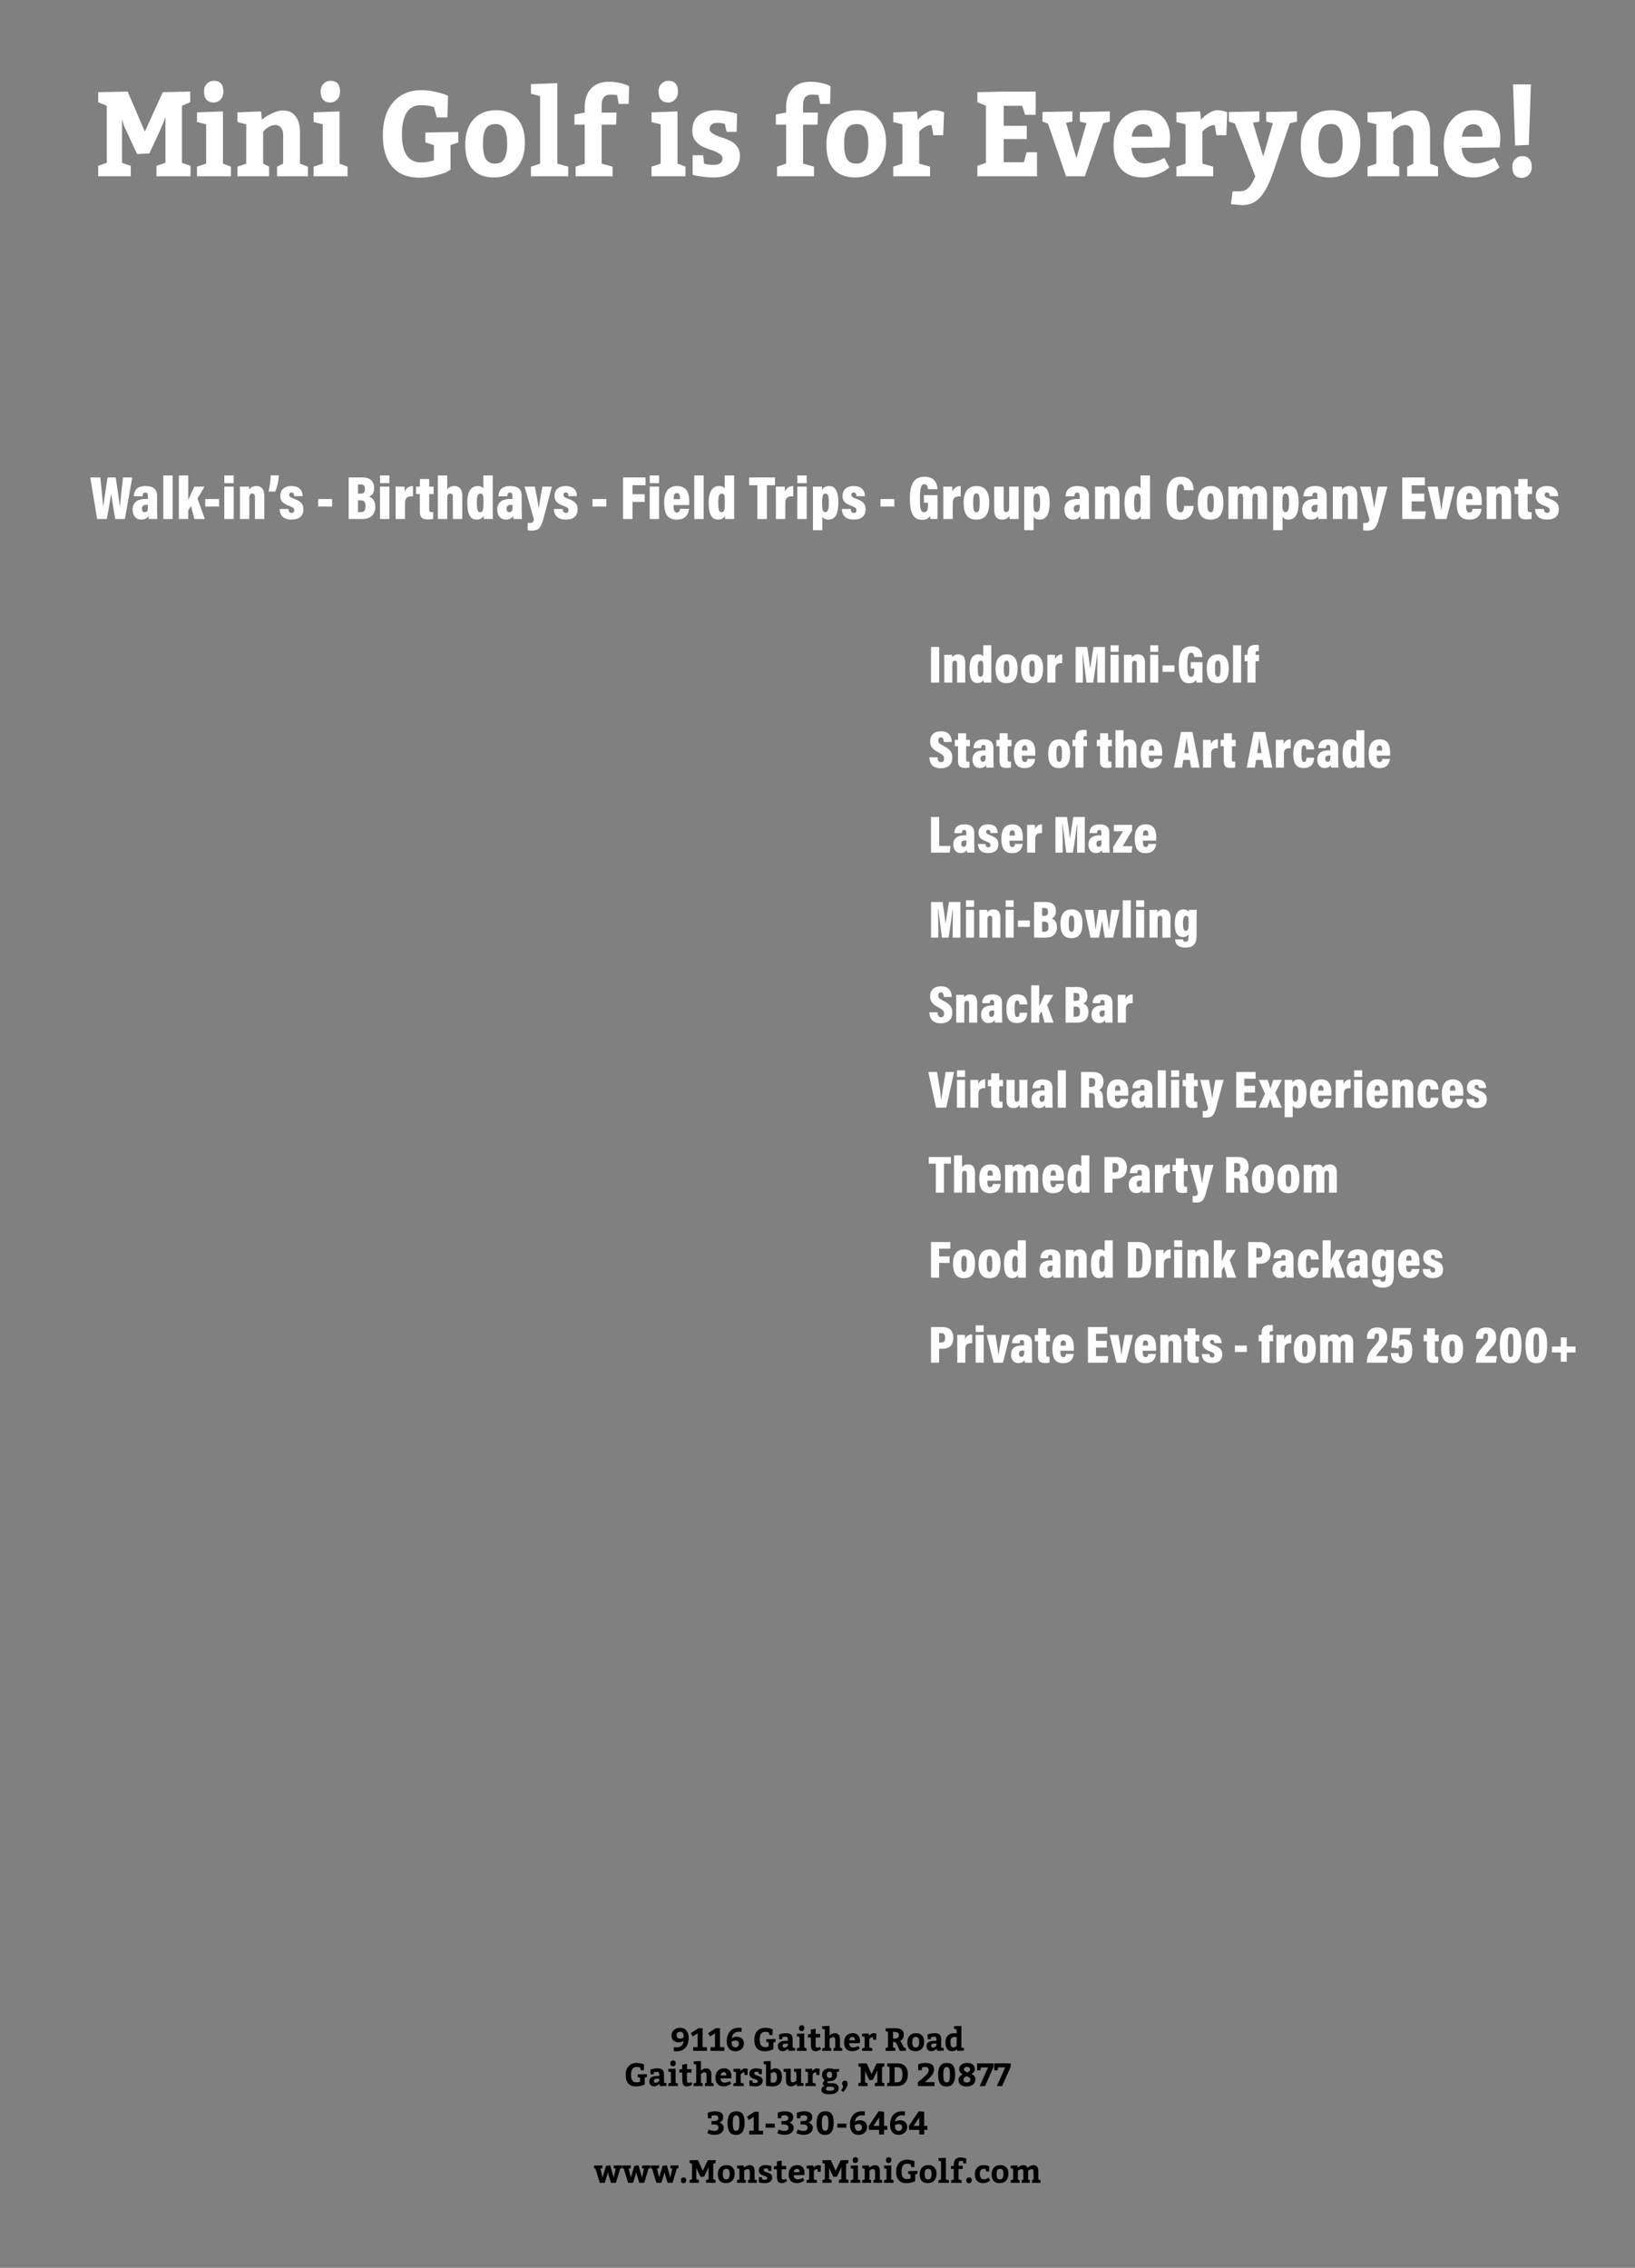 <?xml version="1.0" encoding="UTF-8"?>
<svg xmlns="http://www.w3.org/2000/svg" xmlns:xlink="http://www.w3.org/1999/xlink" width="558pt" height="774pt" viewBox="0 0 558 774" version="1.2">
<rect x="0" y="0" width="558" height="774" fill="#808080" stroke="none"/>
<defs>
<g>
<symbol overflow="visible" id="glyph0-0">
<path style="stroke:none;" d=""/>
</symbol>
<symbol overflow="visible" id="glyph0-1">
<path style="stroke:none;" d="M 12.562 -3.562 L 12.562 0 L 1.438 0 L 1.438 -3.562 L 4.375 -4.594 L 4.375 -24.062 L 1.438 -25.297 L 1.438 -28.703 L 11.5 -28.906 L 17.359 -15.25 L 23.484 -28.703 L 32.844 -28.906 L 32.844 -25.297 L 30.031 -24.062 L 30.031 -4.594 L 32.953 -3.562 L 32.953 0 L 21.328 0 L 21.328 -3.562 L 24.375 -4.594 L 24.375 -20.125 C 23.906 -18.844 23.363 -17.508 22.75 -16.125 C 22.145 -14.75 21.457 -13.25 20.688 -11.625 C 19.914 -10 19.328 -8.723 18.922 -7.797 L 14.703 -7.578 L 10.219 -17.297 L 9.562 -19.438 L 9.562 -4.594 Z M 12.562 -3.562 "/>
</symbol>
<symbol overflow="visible" id="glyph0-2">
<path style="stroke:none;" d="M 1.359 -21.812 L 10.219 -22.141 L 10.219 -4.312 L 12.953 -3.281 L 12.953 0 L 1.359 0 L 1.359 -3.281 L 4.484 -4.312 L 4.484 -17.719 L 1.359 -18.531 Z M 3.75 -28.906 C 3.75 -30.02 4.078 -30.91 4.734 -31.578 C 5.398 -32.254 6.188 -32.594 7.094 -32.594 C 9.281 -32.594 10.375 -31.363 10.375 -28.906 C 10.375 -27.758 10.039 -26.848 9.375 -26.172 C 8.719 -25.504 7.957 -25.172 7.094 -25.172 C 6.031 -25.172 5.207 -25.488 4.625 -26.125 C 4.039 -26.77 3.75 -27.695 3.75 -28.906 Z M 3.75 -28.906 "/>
</symbol>
<symbol overflow="visible" id="glyph0-3">
<path style="stroke:none;" d="M 1.359 -21.812 L 9.438 -22.141 L 9.719 -19.312 C 10 -19.562 10.375 -19.852 10.844 -20.188 C 11.312 -20.531 12.176 -20.992 13.438 -21.578 C 14.695 -22.172 15.848 -22.469 16.891 -22.469 C 18.754 -22.469 20.188 -21.816 21.188 -20.516 C 22.195 -19.223 22.703 -17.441 22.703 -15.172 L 22.703 -4.312 C 23.035 -4.195 23.516 -4.016 24.141 -3.766 C 24.766 -3.523 25.191 -3.363 25.422 -3.281 L 25.422 0 L 14.891 0 L 14.891 -3.281 L 16.969 -4.312 L 16.969 -14.234 C 16.969 -15.18 16.723 -15.961 16.234 -16.578 C 15.754 -17.191 15.113 -17.5 14.312 -17.5 C 13.582 -17.5 12.875 -17.301 12.188 -16.906 C 11.5 -16.508 10.984 -16.125 10.641 -15.75 L 10.141 -15.172 L 10.141 -4.312 L 12.172 -3.281 L 12.172 0 L 1.359 0 L 1.359 -3.281 L 4.375 -4.312 L 4.375 -17.719 L 1.359 -18.531 Z M 1.359 -21.812 "/>
</symbol>
<symbol overflow="visible" id="glyph0-4">
<path style="stroke:none;" d=""/>
</symbol>
<symbol overflow="visible" id="glyph0-5">
<path style="stroke:none;" d="M 20.547 -20.094 L 19.578 -23.609 C 18.359 -24.047 16.891 -24.266 15.172 -24.266 C 10.828 -24.266 8.656 -20.922 8.656 -14.234 C 8.656 -7.891 10.863 -4.719 15.281 -4.719 C 15.883 -4.719 16.539 -4.773 17.25 -4.891 C 17.969 -5.016 18.535 -5.133 18.953 -5.25 L 19.578 -5.453 L 19.578 -10.625 L 16.656 -11.562 L 16.656 -14.922 L 27.891 -15.125 L 27.891 -11.562 L 25.234 -10.625 L 25.234 -2.25 C 24.922 -2.031 24.484 -1.77 23.922 -1.469 C 23.367 -1.176 22.164 -0.773 20.312 -0.266 C 18.469 0.234 16.57 0.484 14.625 0.484 C 10.645 0.484 7.566 -0.75 5.391 -3.219 C 3.223 -5.688 2.141 -9.285 2.141 -14.016 C 2.141 -18.805 3.32 -22.566 5.688 -25.297 C 8.062 -28.023 11.258 -29.391 15.281 -29.391 C 16.688 -29.391 18.145 -29.234 19.656 -28.922 C 21.164 -28.609 22.336 -28.289 23.172 -27.969 L 24.375 -27.469 L 24.188 -20.094 Z M 20.547 -20.094 "/>
</symbol>
<symbol overflow="visible" id="glyph0-6">
<path style="stroke:none;" d="M 11.891 -22.547 C 15.035 -22.547 17.457 -21.582 19.156 -19.656 C 20.863 -17.727 21.719 -15.004 21.719 -11.484 C 21.719 -7.816 20.773 -4.914 18.891 -2.781 C 17.004 -0.656 14.477 0.406 11.312 0.406 C 4.676 0.406 1.359 -3.348 1.359 -10.859 C 1.359 -14.523 2.305 -17.391 4.203 -19.453 C 6.109 -21.516 8.672 -22.547 11.891 -22.547 Z M 11.703 -17.828 C 10.223 -17.828 9.133 -17.32 8.438 -16.312 C 7.75 -15.301 7.406 -13.551 7.406 -11.062 C 7.406 -8.719 7.727 -7.004 8.375 -5.922 C 9.031 -4.848 10.07 -4.312 11.5 -4.312 C 12.938 -4.312 13.988 -4.844 14.656 -5.906 C 15.332 -6.969 15.672 -8.758 15.672 -11.281 C 15.672 -13.488 15.352 -15.129 14.719 -16.203 C 14.082 -17.285 13.078 -17.828 11.703 -17.828 Z M 11.703 -17.828 "/>
</symbol>
<symbol overflow="visible" id="glyph0-7">
<path style="stroke:none;" d="M 0.969 -31.453 L 9.984 -31.781 L 9.984 -4.312 L 13.688 -3.281 L 13.688 0 L 0.969 0 L 0.969 -3.281 L 4.094 -4.312 L 4.094 -27.344 L 0.969 -28.172 Z M 0.969 -31.453 "/>
</symbol>
<symbol overflow="visible" id="glyph0-8">
<path style="stroke:none;" d="M 5.531 -21.734 L 5.531 -23.578 C 5.531 -26.254 6.242 -28.367 7.672 -29.922 C 9.109 -31.484 11.164 -32.266 13.844 -32.266 C 15.094 -32.266 16.281 -32.133 17.406 -31.875 C 18.539 -31.613 19.367 -31.363 19.891 -31.125 L 20.672 -30.75 L 20.547 -24.688 L 17.156 -24.688 L 16.578 -27.719 C 15.922 -27.82 15.164 -27.875 14.312 -27.875 C 12.312 -27.875 11.312 -26.672 11.312 -24.266 L 11.312 -21.734 L 16.375 -21.734 L 16.266 -17.625 L 11.312 -17.625 L 11.312 -4.312 L 15.047 -3.281 L 15.047 0 L 2.422 0 L 2.422 -3.281 L 5.531 -4.312 L 5.531 -17.625 L 2.031 -17.625 L 2.031 -21.109 Z M 5.531 -21.734 "/>
</symbol>
<symbol overflow="visible" id="glyph0-9">
<path style="stroke:none;" d="M 5.188 -7.172 L 5.5 -4.312 C 6.352 -4.031 7.422 -3.891 8.703 -3.891 C 10.754 -3.891 11.781 -4.629 11.781 -6.109 C 11.781 -6.734 11.426 -7.27 10.719 -7.719 C 10.02 -8.176 9.16 -8.566 8.141 -8.891 C 7.129 -9.223 6.117 -9.613 5.109 -10.062 C 4.098 -10.508 3.238 -11.195 2.531 -12.125 C 1.832 -13.062 1.484 -14.195 1.484 -15.531 C 1.484 -17.938 2.25 -19.707 3.781 -20.844 C 5.312 -21.977 7.223 -22.547 9.516 -22.547 C 10.555 -22.547 11.68 -22.441 12.891 -22.234 C 14.098 -22.035 15.051 -21.836 15.75 -21.641 L 16.766 -21.312 C 16.711 -19.945 16.66 -17.898 16.609 -15.172 L 13.188 -15.172 L 12.594 -17.828 C 11.914 -18.109 11.055 -18.25 10.016 -18.25 C 9.211 -18.25 8.578 -18.062 8.109 -17.688 C 7.641 -17.32 7.406 -16.812 7.406 -16.156 C 7.406 -15.531 7.766 -15 8.484 -14.562 C 9.203 -14.125 10.062 -13.738 11.062 -13.406 C 12.062 -13.082 13.066 -12.707 14.078 -12.281 C 15.086 -11.852 15.953 -11.188 16.672 -10.281 C 17.391 -9.383 17.75 -8.281 17.75 -6.969 C 17.75 -4.645 16.938 -2.832 15.312 -1.531 C 13.688 -0.238 11.508 0.406 8.781 0.406 C 7.688 0.406 6.539 0.328 5.344 0.172 C 4.145 0.023 3.223 -0.113 2.578 -0.25 L 1.594 -0.484 L 1.594 -7.172 Z M 5.188 -7.172 "/>
</symbol>
<symbol overflow="visible" id="glyph0-10">
<path style="stroke:none;" d="M 1.359 -21.812 L 9.438 -22.141 L 9.781 -19.312 C 9.988 -19.562 10.273 -19.863 10.641 -20.219 C 11.004 -20.57 11.66 -21.047 12.609 -21.641 C 13.566 -22.242 14.43 -22.547 15.203 -22.547 C 15.828 -22.547 16.43 -22.484 17.016 -22.359 C 17.609 -22.242 18.047 -22.113 18.328 -21.969 L 18.719 -21.812 L 18.406 -14.016 L 15.016 -14.016 L 14.438 -17.5 C 13.758 -17.5 13.066 -17.305 12.359 -16.922 C 11.66 -16.547 11.129 -16.164 10.766 -15.781 L 10.219 -15.219 L 10.219 -4.312 L 13.922 -3.281 L 13.922 0 L 1.359 0 L 1.359 -3.281 L 4.484 -4.312 L 4.484 -17.719 L 1.359 -18.531 Z M 1.359 -21.812 "/>
</symbol>
<symbol overflow="visible" id="glyph0-11">
<path style="stroke:none;" d="M 11.109 -24.062 L 11.109 -17.219 L 19 -17.219 L 19 -12.703 L 11.109 -12.703 L 11.109 -4.797 L 18.016 -4.797 L 18.922 -8.203 L 22.5 -8.203 L 22.5 0 L 2.141 0 L 2.141 -3.562 L 5.062 -4.594 L 5.062 -24.062 L 2.141 -25.297 L 2.141 -28.703 L 11.109 -28.906 L 22.031 -28.906 L 22.031 -20.984 L 18.406 -20.984 L 17.438 -24.062 Z M 11.109 -24.062 "/>
</symbol>
<symbol overflow="visible" id="glyph0-12">
<path style="stroke:none;" d="M 11.781 -6.156 L 15.203 -18.125 L 12.953 -18.656 L 12.953 -21.938 L 23.172 -22.141 L 23.172 -18.656 L 20.938 -18.125 L 14.656 0 L 8.234 0 L 2.062 -18 L 0.188 -18.656 L 0.188 -21.938 L 10.406 -22.141 L 10.406 -18.656 L 8.234 -18.25 Z M 11.781 -6.156 "/>
</symbol>
<symbol overflow="visible" id="glyph0-13">
<path style="stroke:none;" d="M 20.438 -9.844 L 7.484 -9.719 C 7.586 -8.02 8.062 -6.707 8.906 -5.781 C 9.75 -4.852 10.836 -4.391 12.172 -4.391 C 13.129 -4.391 14.156 -4.547 15.25 -4.859 C 16.344 -5.172 17.188 -5.492 17.781 -5.828 L 18.719 -6.312 L 20.391 -3.031 C 20.109 -2.789 19.707 -2.477 19.188 -2.094 C 18.664 -1.707 17.625 -1.191 16.062 -0.547 C 14.508 0.086 12.988 0.406 11.5 0.406 C 8.195 0.406 5.68 -0.555 3.953 -2.484 C 2.223 -4.41 1.359 -7.133 1.359 -10.656 C 1.359 -14.289 2.281 -17.18 4.125 -19.328 C 5.977 -21.473 8.531 -22.547 11.781 -22.547 C 14.633 -22.547 16.828 -21.688 18.359 -19.969 C 19.898 -18.25 20.672 -15.898 20.672 -12.922 Z M 11.391 -17.75 C 10.316 -17.75 9.445 -17.363 8.781 -16.594 C 8.125 -15.832 7.719 -14.812 7.562 -13.531 L 14.594 -13.531 C 14.594 -16.344 13.523 -17.75 11.391 -17.75 Z M 11.391 -17.75 "/>
</symbol>
<symbol overflow="visible" id="glyph0-14">
<path style="stroke:none;" d="M 9.406 0.047 L 2.453 -18 L 0.391 -18.656 L 0.391 -21.938 L 10.797 -22.141 L 10.797 -18.656 L 8.625 -18.25 L 12.094 -6.766 L 15.406 -18.125 L 13.141 -18.656 L 13.141 -21.938 L 23.641 -22.141 L 23.641 -18.656 L 21.219 -18.125 L 15.484 -1.312 C 14.91 0.301 14.367 1.66 13.859 2.766 C 13.359 3.867 12.691 5.016 11.859 6.203 C 11.023 7.398 10.02 8.305 8.844 8.922 C 7.676 9.535 6.352 9.844 4.875 9.844 L 1.094 9.516 L 1.641 5.125 L 4.172 5.125 C 4.898 5.125 5.566 4.953 6.172 4.609 C 6.785 4.266 7.305 3.77 7.734 3.125 C 8.172 2.488 8.492 1.961 8.703 1.547 C 8.91 1.141 9.145 0.641 9.406 0.047 Z M 9.406 0.047 "/>
</symbol>
<symbol overflow="visible" id="glyph0-15">
<path style="stroke:none;" d="M 9.641 -31.359 L 8.938 -10.703 L 4.25 -10.5 L 3.547 -31.359 Z M 3.312 -3.203 C 3.312 -4.316 3.641 -5.207 4.297 -5.875 C 4.961 -6.551 5.754 -6.891 6.672 -6.891 C 7.734 -6.891 8.539 -6.566 9.094 -5.922 C 9.656 -5.285 9.938 -4.379 9.938 -3.203 C 9.938 -2.047 9.602 -1.133 8.938 -0.469 C 8.281 0.195 7.484 0.531 6.547 0.531 C 4.391 0.531 3.312 -0.711 3.312 -3.203 Z M 3.312 -3.203 "/>
</symbol>
<symbol overflow="visible" id="glyph1-0">
<path style="stroke:none;" d=""/>
</symbol>
<symbol overflow="visible" id="glyph1-1">
<path style="stroke:none;" d="M 1.172 -1.25 C 1.391 -1.219 1.676 -1.203 2.031 -1.203 C 2.477 -1.203 2.867 -1.273 3.203 -1.422 C 3.535 -1.578 3.781 -1.758 3.938 -1.969 C 4.102 -2.176 4.227 -2.383 4.312 -2.594 C 4.406 -2.812 4.457 -2.992 4.469 -3.141 L 4.484 -3.359 C 3.961 -3.066 3.391 -2.922 2.766 -2.922 C 2.066 -2.922 1.488 -3.117 1.031 -3.516 C 0.582 -3.91 0.359 -4.477 0.359 -5.219 C 0.359 -5.988 0.629 -6.625 1.172 -7.125 C 1.723 -7.633 2.414 -7.891 3.25 -7.891 C 4.188 -7.891 4.914 -7.57 5.438 -6.938 C 5.957 -6.312 6.219 -5.504 6.219 -4.516 C 6.219 -3.609 6.07 -2.812 5.781 -2.125 C 5.5 -1.438 5.039 -0.883 4.406 -0.469 C 3.781 -0.062 3.008 0.141 2.094 0.141 C 1.895 0.141 1.711 0.129 1.547 0.109 C 1.391 0.098 1.273 0.082 1.203 0.062 L 1.094 0.031 Z M 4.531 -4.594 L 4.531 -4.891 C 4.531 -5.453 4.41 -5.867 4.172 -6.141 C 3.93 -6.41 3.625 -6.547 3.25 -6.547 C 2.906 -6.547 2.625 -6.441 2.406 -6.234 C 2.195 -6.023 2.094 -5.738 2.094 -5.375 C 2.094 -5 2.191 -4.707 2.391 -4.5 C 2.586 -4.301 2.883 -4.203 3.281 -4.203 C 3.488 -4.203 3.695 -4.234 3.906 -4.297 C 4.113 -4.367 4.27 -4.438 4.375 -4.5 Z M 4.531 -4.594 "/>
</symbol>
<symbol overflow="visible" id="glyph1-2">
<path style="stroke:none;" d="M 5.672 -1.266 L 5.672 0 L 0.953 0 L 0.953 -1.266 L 2.484 -1.266 L 2.484 -6 L 0.797 -4.922 L 0.172 -6.078 L 2.781 -7.75 L 4.188 -7.75 L 4.188 -1.266 Z M 5.672 -1.266 "/>
</symbol>
<symbol overflow="visible" id="glyph1-3">
<path style="stroke:none;" d="M 5.609 -6.484 C 5.391 -6.523 5.102 -6.547 4.75 -6.547 C 4.312 -6.547 3.926 -6.469 3.594 -6.312 C 3.27 -6.164 3.023 -5.984 2.859 -5.766 C 2.703 -5.555 2.578 -5.344 2.484 -5.125 C 2.391 -4.914 2.336 -4.738 2.328 -4.594 L 2.297 -4.359 C 2.816 -4.68 3.391 -4.844 4.016 -4.844 C 4.723 -4.844 5.301 -4.641 5.75 -4.234 C 6.207 -3.836 6.438 -3.27 6.438 -2.531 C 6.438 -1.758 6.16 -1.117 5.609 -0.609 C 5.055 -0.109 4.367 0.141 3.547 0.141 C 2.598 0.141 1.863 -0.172 1.344 -0.797 C 0.832 -1.43 0.578 -2.25 0.578 -3.25 C 0.578 -4.633 0.926 -5.754 1.625 -6.609 C 2.32 -7.461 3.348 -7.891 4.703 -7.891 C 4.891 -7.891 5.066 -7.879 5.234 -7.859 C 5.398 -7.836 5.52 -7.82 5.594 -7.812 L 5.688 -7.781 Z M 2.25 -3.156 L 2.25 -2.891 C 2.25 -2.316 2.367 -1.891 2.609 -1.609 C 2.848 -1.336 3.156 -1.203 3.531 -1.203 C 3.883 -1.203 4.164 -1.305 4.375 -1.516 C 4.594 -1.734 4.703 -2.016 4.703 -2.359 C 4.703 -3.148 4.305 -3.547 3.516 -3.547 C 3.305 -3.547 3.098 -3.508 2.891 -3.438 C 2.68 -3.375 2.523 -3.312 2.422 -3.25 Z M 2.25 -3.156 "/>
</symbol>
<symbol overflow="visible" id="glyph1-4">
<path style="stroke:none;" d=""/>
</symbol>
<symbol overflow="visible" id="glyph1-5">
<path style="stroke:none;" d="M 5.797 -5.391 L 5.516 -6.344 C 5.172 -6.457 4.758 -6.516 4.281 -6.516 C 3.051 -6.516 2.438 -5.613 2.438 -3.812 C 2.438 -2.113 3.062 -1.266 4.312 -1.266 C 4.477 -1.266 4.66 -1.281 4.859 -1.312 C 5.066 -1.344 5.227 -1.375 5.344 -1.406 L 5.516 -1.469 L 5.516 -2.844 L 4.703 -3.109 L 4.703 -4 L 7.859 -4.062 L 7.859 -3.109 L 7.109 -2.844 L 7.109 -0.609 C 7.023 -0.547 6.906 -0.473 6.75 -0.391 C 6.594 -0.316 6.254 -0.211 5.734 -0.078 C 5.211 0.055 4.676 0.125 4.125 0.125 C 3 0.125 2.129 -0.203 1.516 -0.859 C 0.91 -1.523 0.609 -2.492 0.609 -3.766 C 0.609 -5.047 0.941 -6.051 1.609 -6.781 C 2.273 -7.52 3.176 -7.891 4.312 -7.891 C 4.707 -7.891 5.117 -7.848 5.547 -7.766 C 5.973 -7.68 6.301 -7.594 6.531 -7.5 L 6.875 -7.375 L 6.812 -5.391 Z M 5.797 -5.391 "/>
</symbol>
<symbol overflow="visible" id="glyph1-6">
<path style="stroke:none;" d="M 6.266 -0.078 L 4.094 0 L 3.891 -0.719 C 3.828 -0.656 3.738 -0.578 3.625 -0.484 C 3.52 -0.398 3.312 -0.281 3 -0.125 C 2.688 0.031 2.391 0.109 2.109 0.109 C 1.578 0.109 1.16 -0.039 0.859 -0.344 C 0.555 -0.645 0.406 -1.066 0.406 -1.609 C 0.406 -2.828 1.285 -3.438 3.047 -3.438 L 3.812 -3.438 L 3.812 -4.031 C 3.812 -4.582 3.531 -4.859 2.969 -4.859 C 2.801 -4.859 2.633 -4.844 2.469 -4.812 C 2.312 -4.789 2.191 -4.766 2.109 -4.734 L 2 -4.703 L 1.844 -3.984 L 0.844 -3.984 L 0.766 -5.609 C 1.648 -5.898 2.445 -6.047 3.156 -6.047 C 3.988 -6.047 4.578 -5.883 4.922 -5.562 C 5.266 -5.238 5.438 -4.676 5.438 -3.875 L 5.438 -1.156 L 6.266 -0.953 Z M 1.984 -1.781 C 1.984 -1.344 2.203 -1.125 2.641 -1.125 C 2.816 -1.125 3 -1.176 3.188 -1.281 C 3.383 -1.383 3.539 -1.492 3.656 -1.609 L 3.812 -1.766 L 3.812 -2.5 L 3.188 -2.5 C 2.758 -2.5 2.453 -2.441 2.266 -2.328 C 2.078 -2.211 1.984 -2.031 1.984 -1.781 Z M 1.984 -1.781 "/>
</symbol>
<symbol overflow="visible" id="glyph1-7">
<path style="stroke:none;" d="M 0.391 -5.859 L 2.875 -5.938 L 2.875 -1.156 L 3.656 -0.875 L 3.656 0 L 0.391 0 L 0.391 -0.875 L 1.266 -1.156 L 1.266 -4.75 L 0.391 -4.969 Z M 1.062 -7.75 C 1.062 -8.051 1.148 -8.289 1.328 -8.469 C 1.516 -8.656 1.738 -8.75 2 -8.75 C 2.613 -8.75 2.922 -8.414 2.922 -7.75 C 2.922 -7.445 2.828 -7.203 2.641 -7.016 C 2.453 -6.836 2.238 -6.75 2 -6.75 C 1.695 -6.75 1.461 -6.832 1.297 -7 C 1.141 -7.176 1.062 -7.426 1.062 -7.75 Z M 1.062 -7.75 "/>
</symbol>
<symbol overflow="visible" id="glyph1-8">
<path style="stroke:none;" d="M 2.812 0.109 C 2.195 0.109 1.773 -0.082 1.547 -0.469 C 1.316 -0.863 1.203 -1.551 1.203 -2.531 L 1.203 -4.594 L 0.188 -4.594 L 0.188 -5.625 L 1.203 -5.781 L 1.203 -7.297 L 2.828 -7.594 L 2.828 -5.781 L 4.359 -5.781 L 4.359 -4.594 L 2.828 -4.594 L 2.828 -2.094 C 2.828 -1.727 2.863 -1.473 2.938 -1.328 C 3.02 -1.18 3.176 -1.109 3.406 -1.109 C 3.676 -1.109 3.969 -1.191 4.281 -1.359 L 4.672 -0.578 C 4.023 -0.117 3.406 0.109 2.812 0.109 Z M 2.812 0.109 "/>
</symbol>
<symbol overflow="visible" id="glyph1-9">
<path style="stroke:none;" d="M 0.281 -8.438 L 2.766 -8.531 L 2.766 -5.297 C 3.367 -5.797 3.988 -6.047 4.625 -6.047 C 5.164 -6.047 5.582 -5.867 5.875 -5.516 C 6.176 -5.172 6.328 -4.688 6.328 -4.062 L 6.328 -1.156 L 7.094 -0.875 L 7.094 0 L 4.125 0 L 4.125 -0.875 L 4.703 -1.141 L 4.703 -3.812 C 4.703 -4.406 4.457 -4.703 3.969 -4.703 C 3.789 -4.703 3.602 -4.648 3.406 -4.547 C 3.207 -4.453 3.051 -4.352 2.938 -4.25 L 2.766 -4.109 L 2.766 -1.156 L 3.359 -0.875 L 3.359 0 L 0.281 0 L 0.281 -0.875 L 1.156 -1.156 L 1.156 -7.344 L 0.281 -7.562 Z M 0.281 -8.438 "/>
</symbol>
<symbol overflow="visible" id="glyph1-10">
<path style="stroke:none;" d="M 5.766 -2.641 L 2.109 -2.609 C 2.141 -2.148 2.273 -1.797 2.516 -1.547 C 2.754 -1.297 3.062 -1.172 3.438 -1.172 C 3.707 -1.172 3.992 -1.211 4.297 -1.297 C 4.609 -1.391 4.848 -1.477 5.016 -1.562 L 5.281 -1.688 L 5.75 -0.812 C 5.664 -0.75 5.551 -0.664 5.406 -0.562 C 5.258 -0.457 4.969 -0.316 4.531 -0.141 C 4.094 0.023 3.664 0.109 3.25 0.109 C 2.312 0.109 1.598 -0.145 1.109 -0.656 C 0.629 -1.176 0.391 -1.91 0.391 -2.859 C 0.391 -3.836 0.648 -4.613 1.172 -5.188 C 1.691 -5.758 2.41 -6.047 3.328 -6.047 C 4.129 -6.047 4.742 -5.812 5.172 -5.344 C 5.609 -4.883 5.828 -4.258 5.828 -3.469 Z M 3.219 -4.766 C 2.914 -4.766 2.672 -4.66 2.484 -4.453 C 2.297 -4.242 2.18 -3.969 2.141 -3.625 L 4.109 -3.625 C 4.109 -4.383 3.812 -4.766 3.219 -4.766 Z M 3.219 -4.766 "/>
</symbol>
<symbol overflow="visible" id="glyph1-11">
<path style="stroke:none;" d="M 0.391 -5.859 L 2.656 -5.938 L 2.766 -5.188 C 2.816 -5.25 2.895 -5.328 3 -5.422 C 3.102 -5.516 3.285 -5.641 3.547 -5.797 C 3.816 -5.961 4.066 -6.047 4.297 -6.047 C 4.461 -6.047 4.629 -6.031 4.797 -6 C 4.961 -5.969 5.086 -5.93 5.172 -5.891 L 5.281 -5.859 L 5.188 -3.766 L 4.234 -3.766 L 4.062 -4.703 C 3.875 -4.703 3.68 -4.648 3.484 -4.547 C 3.285 -4.441 3.133 -4.336 3.031 -4.234 L 2.875 -4.078 L 2.875 -1.156 L 3.922 -0.875 L 3.922 0 L 0.391 0 L 0.391 -0.875 L 1.266 -1.156 L 1.266 -4.75 L 0.391 -4.969 Z M 0.391 -5.859 "/>
</symbol>
<symbol overflow="visible" id="glyph1-12">
<path style="stroke:none;" d="M 3.766 -0.953 L 3.766 0 L 0.438 0 L 0.438 -0.953 L 1.266 -1.234 L 1.266 -6.453 L 0.438 -6.781 L 0.438 -7.703 L 2.969 -7.75 L 3.812 -7.75 C 4.727 -7.75 5.43 -7.562 5.922 -7.188 C 6.422 -6.812 6.672 -6.254 6.672 -5.516 C 6.672 -4.535 6.254 -3.844 5.422 -3.438 C 5.609 -3.219 5.766 -2.977 5.891 -2.719 L 6.625 -1.203 L 7.375 -0.953 L 7.375 0 L 5.328 0 L 4.406 -2.031 C 4.207 -2.469 4.051 -2.742 3.938 -2.859 C 3.82 -2.984 3.629 -3.047 3.359 -3.047 L 2.969 -3.047 L 2.969 -1.234 Z M 2.969 -6.453 L 2.969 -4.203 L 3.594 -4.203 C 4.031 -4.203 4.367 -4.301 4.609 -4.5 C 4.848 -4.707 4.969 -4.992 4.969 -5.359 C 4.969 -5.691 4.867 -5.957 4.672 -6.156 C 4.473 -6.352 4.207 -6.453 3.875 -6.453 Z M 2.969 -6.453 "/>
</symbol>
<symbol overflow="visible" id="glyph1-13">
<path style="stroke:none;" d="M 3.359 -6.047 C 4.242 -6.047 4.926 -5.785 5.406 -5.266 C 5.883 -4.754 6.125 -4.023 6.125 -3.078 C 6.125 -2.098 5.859 -1.32 5.328 -0.75 C 4.797 -0.176 4.082 0.109 3.188 0.109 C 1.32 0.109 0.391 -0.898 0.391 -2.922 C 0.391 -3.898 0.656 -4.664 1.188 -5.219 C 1.719 -5.77 2.441 -6.047 3.359 -6.047 Z M 3.297 -4.781 C 2.879 -4.781 2.57 -4.645 2.375 -4.375 C 2.188 -4.102 2.094 -3.633 2.094 -2.969 C 2.094 -2.344 2.18 -1.883 2.359 -1.594 C 2.547 -1.301 2.836 -1.156 3.234 -1.156 C 3.641 -1.156 3.938 -1.297 4.125 -1.578 C 4.32 -1.867 4.422 -2.352 4.422 -3.031 C 4.422 -3.625 4.332 -4.062 4.156 -4.344 C 3.977 -4.633 3.691 -4.781 3.297 -4.781 Z M 3.297 -4.781 "/>
</symbol>
<symbol overflow="visible" id="glyph1-14">
<path style="stroke:none;" d="M 6.672 -0.078 L 4.359 0 L 4.266 -0.578 C 3.805 -0.117 3.254 0.109 2.609 0.109 C 1.848 0.109 1.281 -0.145 0.906 -0.656 C 0.539 -1.176 0.359 -1.898 0.359 -2.828 C 0.359 -3.867 0.617 -4.664 1.141 -5.219 C 1.66 -5.77 2.438 -6.047 3.469 -6.047 C 3.707 -6.047 3.945 -6.008 4.188 -5.938 L 4.188 -7.344 L 3.297 -7.562 L 3.297 -8.438 L 5.797 -8.531 L 5.797 -1.172 L 6.672 -0.953 Z M 4.188 -1.797 L 4.188 -4.625 C 4 -4.727 3.711 -4.781 3.328 -4.781 C 2.484 -4.781 2.062 -4.16 2.062 -2.922 C 2.062 -1.754 2.41 -1.172 3.109 -1.172 C 3.316 -1.172 3.508 -1.223 3.688 -1.328 C 3.863 -1.441 3.988 -1.551 4.062 -1.656 Z M 4.188 -1.797 "/>
</symbol>
<symbol overflow="visible" id="glyph1-15">
<path style="stroke:none;" d="M 1.469 -1.922 L 1.547 -1.156 C 1.785 -1.082 2.086 -1.047 2.453 -1.047 C 3.035 -1.047 3.328 -1.242 3.328 -1.641 C 3.328 -1.805 3.227 -1.945 3.031 -2.062 C 2.832 -2.188 2.586 -2.289 2.297 -2.375 C 2.016 -2.469 1.727 -2.57 1.438 -2.688 C 1.156 -2.812 0.914 -3 0.719 -3.25 C 0.52 -3.5 0.422 -3.805 0.422 -4.172 C 0.422 -4.816 0.633 -5.289 1.062 -5.594 C 1.5 -5.895 2.039 -6.047 2.688 -6.047 C 2.977 -6.047 3.289 -6.02 3.625 -5.969 C 3.969 -5.914 4.238 -5.863 4.438 -5.812 L 4.734 -5.719 C 4.711 -5.352 4.695 -4.801 4.688 -4.062 L 3.719 -4.062 L 3.547 -4.781 C 3.359 -4.852 3.117 -4.891 2.828 -4.891 C 2.598 -4.891 2.414 -4.836 2.281 -4.734 C 2.156 -4.641 2.094 -4.504 2.094 -4.328 C 2.094 -4.16 2.191 -4.02 2.391 -3.906 C 2.586 -3.789 2.828 -3.688 3.109 -3.594 C 3.398 -3.508 3.688 -3.41 3.969 -3.297 C 4.258 -3.18 4.504 -3 4.703 -2.75 C 4.898 -2.508 5 -2.219 5 -1.875 C 5 -1.25 4.77 -0.758 4.312 -0.406 C 3.852 -0.062 3.238 0.109 2.469 0.109 C 2.164 0.109 1.844 0.086 1.5 0.047 C 1.164 0.004 0.906 -0.031 0.719 -0.062 L 0.453 -0.125 L 0.453 -1.922 Z M 1.469 -1.922 "/>
</symbol>
<symbol overflow="visible" id="glyph1-16">
<path style="stroke:none;" d="M -0.109 -8.438 L 2.328 -8.531 L 2.328 -5.469 C 2.836 -5.852 3.363 -6.047 3.906 -6.047 C 4.633 -6.047 5.191 -5.789 5.578 -5.281 C 5.961 -4.781 6.156 -4.066 6.156 -3.141 C 6.156 -2.086 5.883 -1.281 5.344 -0.719 C 4.801 -0.156 4.008 0.125 2.969 0.125 C 2.613 0.125 2.25 0.102 1.875 0.062 C 1.5 0.031 1.211 -0.004 1.016 -0.047 L 0.719 -0.109 L 0.719 -7.344 L -0.109 -7.562 Z M 2.328 -4.25 L 2.328 -1.25 C 2.492 -1.188 2.766 -1.156 3.141 -1.156 C 4.016 -1.156 4.453 -1.781 4.453 -3.031 C 4.453 -4.176 4.094 -4.75 3.375 -4.75 C 3.176 -4.75 2.988 -4.707 2.812 -4.625 C 2.645 -4.551 2.52 -4.469 2.438 -4.375 Z M 2.328 -4.25 "/>
</symbol>
<symbol overflow="visible" id="glyph1-17">
<path style="stroke:none;" d="M 0.984 -1.859 L 0.984 -4.781 L 0.172 -4.969 L 0.172 -5.859 L 2.609 -5.938 L 2.609 -2.172 C 2.609 -1.867 2.656 -1.645 2.75 -1.5 C 2.844 -1.352 3 -1.281 3.219 -1.281 C 3.426 -1.281 3.641 -1.328 3.859 -1.422 C 4.078 -1.523 4.242 -1.629 4.359 -1.734 L 4.516 -1.891 L 4.516 -4.781 L 3.703 -4.969 L 3.703 -5.859 L 6.141 -5.938 L 6.141 -1.156 L 6.969 -0.938 L 6.969 -0.078 L 4.734 0 L 4.625 -0.766 C 4.602 -0.742 4.566 -0.711 4.516 -0.672 C 4.461 -0.629 4.367 -0.555 4.234 -0.453 C 4.098 -0.359 3.957 -0.27 3.812 -0.188 C 3.664 -0.113 3.484 -0.047 3.266 0.016 C 3.055 0.078 2.859 0.109 2.672 0.109 C 2.117 0.109 1.695 -0.062 1.406 -0.406 C 1.125 -0.75 0.984 -1.234 0.984 -1.859 Z M 0.984 -1.859 "/>
</symbol>
<symbol overflow="visible" id="glyph1-18">
<path style="stroke:none;" d="M 0.469 1.203 C 0.469 0.93 0.562 0.68 0.75 0.453 C 0.938 0.234 1.125 0.086 1.312 0.016 L 1.609 -0.109 C 1.566 -0.117 1.504 -0.133 1.422 -0.156 C 1.348 -0.176 1.25 -0.25 1.125 -0.375 C 1.008 -0.5 0.953 -0.656 0.953 -0.844 C 0.953 -1.062 1.145 -1.473 1.531 -2.078 C 0.969 -2.453 0.688 -3.023 0.688 -3.797 C 0.688 -4.523 0.926 -5.082 1.406 -5.469 C 1.895 -5.852 2.535 -6.047 3.328 -6.047 C 3.816 -6.047 4.25 -5.957 4.625 -5.781 L 6.516 -5.828 L 6.516 -4.953 L 5.609 -4.797 C 5.609 -4.785 5.625 -4.734 5.656 -4.641 C 5.695 -4.555 5.727 -4.453 5.75 -4.328 C 5.781 -4.203 5.797 -4.066 5.797 -3.922 C 5.797 -3.16 5.555 -2.594 5.078 -2.219 C 4.598 -1.852 3.957 -1.672 3.156 -1.672 C 3.07 -1.672 2.984 -1.672 2.891 -1.672 C 2.805 -1.68 2.738 -1.691 2.688 -1.703 C 2.633 -1.723 2.602 -1.734 2.594 -1.734 L 2.547 -0.984 L 4.188 -0.984 C 4.883 -0.984 5.422 -0.836 5.797 -0.547 C 6.18 -0.254 6.375 0.164 6.375 0.719 C 6.375 1.344 6.113 1.848 5.594 2.234 C 5.082 2.617 4.316 2.812 3.297 2.812 C 2.367 2.812 1.664 2.688 1.188 2.438 C 0.707 2.195 0.469 1.785 0.469 1.203 Z M 3.266 -4.922 C 2.641 -4.922 2.328 -4.57 2.328 -3.875 C 2.328 -3.133 2.625 -2.766 3.219 -2.766 C 3.551 -2.766 3.785 -2.852 3.922 -3.031 C 4.066 -3.207 4.141 -3.488 4.141 -3.875 C 4.141 -4.57 3.848 -4.922 3.266 -4.922 Z M 3.734 0.219 L 2.578 0.219 C 2.547 0.227 2.5 0.254 2.438 0.297 C 2.383 0.336 2.305 0.414 2.203 0.531 C 2.109 0.656 2.062 0.789 2.062 0.938 C 2.062 1.195 2.164 1.367 2.375 1.453 C 2.594 1.547 2.945 1.594 3.438 1.594 C 3.938 1.594 4.297 1.535 4.516 1.422 C 4.734 1.305 4.844 1.113 4.844 0.844 C 4.844 0.613 4.754 0.453 4.578 0.359 C 4.41 0.266 4.129 0.219 3.734 0.219 Z M 3.734 0.219 "/>
</symbol>
<symbol overflow="visible" id="glyph1-19">
<path style="stroke:none;" d="M 0.781 -0.875 C 0.781 -1.164 0.867 -1.398 1.047 -1.578 C 1.223 -1.754 1.453 -1.844 1.734 -1.844 C 2.004 -1.844 2.223 -1.754 2.391 -1.578 C 2.566 -1.398 2.656 -1.156 2.656 -0.844 C 2.656 -0.008 2.148 0.945 1.141 2.031 L 0.438 1.469 C 0.875 0.875 1.094 0.43 1.094 0.141 C 1.094 0.055 1.039 -0.082 0.938 -0.281 C 0.832 -0.477 0.781 -0.676 0.781 -0.875 Z M 0.781 -0.875 "/>
</symbol>
<symbol overflow="visible" id="glyph1-20">
<path style="stroke:none;" d="M 3.547 -0.953 L 3.547 0 L 0.406 0 L 0.406 -0.953 L 1.234 -1.234 L 1.234 -6.453 L 0.406 -6.781 L 0.406 -7.703 L 3.25 -7.75 L 4.891 -4.094 L 6.625 -7.703 L 9.266 -7.75 L 9.266 -6.781 L 8.469 -6.453 L 8.469 -1.234 L 9.297 -0.953 L 9.297 0 L 6.016 0 L 6.016 -0.953 L 6.875 -1.234 L 6.875 -5.406 C 6.738 -5.062 6.582 -4.703 6.406 -4.328 C 6.238 -3.953 6.047 -3.547 5.828 -3.109 C 5.617 -2.68 5.453 -2.344 5.328 -2.094 L 4.141 -2.031 L 2.875 -4.641 L 2.688 -5.219 L 2.688 -1.234 Z M 3.547 -0.953 "/>
</symbol>
<symbol overflow="visible" id="glyph1-21">
<path style="stroke:none;" d="M 0.578 0 L 0.578 -0.953 L 1.391 -1.234 L 1.391 -6.453 L 0.578 -6.781 L 0.578 -7.703 L 3.109 -7.75 L 4.141 -7.75 C 5.254 -7.75 6.113 -7.426 6.719 -6.781 C 7.332 -6.133 7.641 -5.203 7.641 -3.984 C 7.641 -2.754 7.312 -1.781 6.656 -1.062 C 6 -0.352 5.109 0 3.984 0 Z M 3.109 -6.453 L 3.109 -1.281 L 4.016 -1.281 C 4.586 -1.281 5.023 -1.484 5.328 -1.891 C 5.641 -2.305 5.797 -2.984 5.797 -3.922 C 5.797 -4.816 5.648 -5.461 5.359 -5.859 C 5.066 -6.254 4.645 -6.453 4.094 -6.453 Z M 3.109 -6.453 "/>
</symbol>
<symbol overflow="visible" id="glyph1-22">
<path style="stroke:none;" d="M 6.125 -1.344 L 6.125 0 L 0.438 0 L 0.438 -1.344 C 1.008 -1.801 1.445 -2.156 1.75 -2.406 C 2.051 -2.656 2.379 -2.945 2.734 -3.281 C 3.098 -3.613 3.363 -3.883 3.531 -4.094 C 3.707 -4.301 3.852 -4.523 3.969 -4.766 C 4.082 -5.004 4.141 -5.227 4.141 -5.438 C 4.141 -5.781 4.02 -6.051 3.781 -6.25 C 3.551 -6.445 3.242 -6.547 2.859 -6.547 C 2.68 -6.547 2.508 -6.531 2.344 -6.5 C 2.176 -6.469 2.047 -6.438 1.953 -6.406 L 1.844 -6.344 L 1.734 -5.406 L 0.578 -5.406 L 0.516 -7.453 C 1.348 -7.742 2.156 -7.891 2.938 -7.891 C 3.883 -7.891 4.617 -7.723 5.141 -7.391 C 5.672 -7.055 5.938 -6.5 5.938 -5.719 C 5.938 -5.344 5.875 -4.984 5.75 -4.641 C 5.625 -4.297 5.41 -3.938 5.109 -3.562 C 4.805 -3.195 4.488 -2.852 4.156 -2.531 C 3.82 -2.219 3.379 -1.82 2.828 -1.344 Z M 6.125 -1.344 "/>
</symbol>
<symbol overflow="visible" id="glyph1-23">
<path style="stroke:none;" d="M 1.359 -6.844 C 1.836 -7.539 2.598 -7.891 3.641 -7.891 C 4.691 -7.891 5.426 -7.566 5.844 -6.922 C 6.27 -6.285 6.484 -5.305 6.484 -3.984 C 6.484 -1.234 5.504 0.141 3.547 0.141 C 2.535 0.141 1.801 -0.188 1.344 -0.844 C 0.883 -1.508 0.656 -2.5 0.656 -3.812 C 0.656 -5.145 0.891 -6.156 1.359 -6.844 Z M 4.453 -5.938 C 4.297 -6.32 4.004 -6.516 3.578 -6.516 C 3.16 -6.516 2.863 -6.316 2.688 -5.922 C 2.52 -5.535 2.438 -4.852 2.438 -3.875 C 2.438 -2.914 2.523 -2.234 2.703 -1.828 C 2.879 -1.43 3.172 -1.234 3.578 -1.234 C 3.992 -1.234 4.285 -1.43 4.453 -1.828 C 4.617 -2.234 4.703 -2.93 4.703 -3.922 C 4.703 -4.891 4.617 -5.562 4.453 -5.938 Z M 4.453 -5.938 "/>
</symbol>
<symbol overflow="visible" id="glyph1-24">
<path style="stroke:none;" d="M 6.109 -5.812 C 6.109 -5.082 5.711 -4.531 4.922 -4.156 C 5.836 -3.727 6.297 -3.098 6.297 -2.266 C 6.297 -1.547 6.016 -0.961 5.453 -0.516 C 4.898 -0.078 4.176 0.141 3.281 0.141 C 2.395 0.141 1.707 -0.062 1.219 -0.469 C 0.738 -0.883 0.5 -1.43 0.5 -2.109 C 0.5 -2.879 0.969 -3.5 1.906 -3.969 C 1.133 -4.406 0.75 -4.992 0.75 -5.734 C 0.75 -6.41 1 -6.938 1.5 -7.312 C 2 -7.695 2.676 -7.891 3.531 -7.891 C 4.363 -7.891 5 -7.695 5.438 -7.312 C 5.883 -6.938 6.109 -6.438 6.109 -5.812 Z M 4.562 -2.219 C 4.562 -2.5 4.453 -2.723 4.234 -2.891 C 4.016 -3.055 3.688 -3.223 3.25 -3.391 C 2.562 -3.078 2.219 -2.676 2.219 -2.188 C 2.219 -1.875 2.316 -1.629 2.516 -1.453 C 2.723 -1.285 3.016 -1.203 3.391 -1.203 C 3.766 -1.203 4.051 -1.289 4.25 -1.469 C 4.457 -1.645 4.562 -1.895 4.562 -2.219 Z M 2.391 -5.734 C 2.391 -5.473 2.488 -5.266 2.688 -5.109 C 2.883 -4.961 3.18 -4.812 3.578 -4.656 C 4.172 -4.906 4.469 -5.266 4.469 -5.734 C 4.469 -5.973 4.367 -6.164 4.172 -6.312 C 3.984 -6.469 3.734 -6.547 3.422 -6.547 C 3.098 -6.547 2.844 -6.469 2.656 -6.312 C 2.477 -6.164 2.391 -5.973 2.391 -5.734 Z M 2.391 -5.734 "/>
</symbol>
<symbol overflow="visible" id="glyph1-25">
<path style="stroke:none;" d="M 0.062 -7.75 L 5.672 -7.75 L 5.672 -6.562 L 2.781 0 L 0.969 0 L 3.812 -6.375 L 1.391 -6.375 L 1.172 -5.359 L 0.062 -5.359 Z M 0.062 -7.75 "/>
</symbol>
<symbol overflow="visible" id="glyph1-26">
<path style="stroke:none;" d="M 5.688 -5.906 C 5.688 -5.438 5.566 -5.035 5.328 -4.703 C 5.098 -4.379 4.758 -4.16 4.312 -4.047 C 4.77 -3.941 5.141 -3.727 5.422 -3.406 C 5.711 -3.094 5.859 -2.727 5.859 -2.312 C 5.859 -1.875 5.766 -1.492 5.578 -1.172 C 5.398 -0.848 5.16 -0.594 4.859 -0.406 C 4.555 -0.219 4.223 -0.082 3.859 0 C 3.492 0.082 3.102 0.125 2.688 0.125 C 2.27 0.125 1.859 0.078 1.453 -0.016 C 1.055 -0.117 0.766 -0.219 0.578 -0.312 L 0.281 -0.469 L 0.734 -1.672 C 1.398 -1.359 2.051 -1.203 2.688 -1.203 C 3.133 -1.203 3.477 -1.297 3.719 -1.484 C 3.969 -1.68 4.094 -1.961 4.094 -2.328 C 4.094 -2.672 3.957 -2.938 3.688 -3.125 C 3.414 -3.312 3.031 -3.406 2.531 -3.406 L 1.672 -3.406 L 1.672 -4.562 L 2.578 -4.562 C 3.535 -4.562 4.016 -4.914 4.016 -5.625 C 4.016 -5.906 3.906 -6.129 3.688 -6.297 C 3.477 -6.461 3.188 -6.547 2.812 -6.547 C 2.645 -6.547 2.473 -6.531 2.297 -6.5 C 2.117 -6.477 1.977 -6.453 1.875 -6.422 L 1.734 -6.375 L 1.609 -5.5 L 0.469 -5.5 L 0.406 -7.422 C 1.312 -7.734 2.129 -7.891 2.859 -7.891 C 4.742 -7.891 5.688 -7.227 5.688 -5.906 Z M 5.688 -5.906 "/>
</symbol>
<symbol overflow="visible" id="glyph1-27">
<path style="stroke:none;" d="M 0.625 -2.312 L 0.625 -3.688 L 3.734 -3.688 L 3.734 -2.312 Z M 0.625 -2.312 "/>
</symbol>
<symbol overflow="visible" id="glyph1-28">
<path style="stroke:none;" d="M 6.547 -2.922 L 6.547 -1.562 L 5.438 -1.562 L 5.438 0 L 3.75 0 L 3.75 -1.562 L 0.328 -1.562 L 0.172 -2.859 C 2.211 -5.867 3.359 -7.555 3.609 -7.922 L 5.438 -7.75 L 5.438 -2.922 Z M 1.812 -2.922 L 3.766 -2.922 L 3.766 -5.812 Z M 1.812 -2.922 "/>
</symbol>
<symbol overflow="visible" id="glyph1-29">
<path style="stroke:none;" d="M 5.594 -6 L 6.797 -1.781 L 7.453 -4.844 L 6.781 -5 L 6.781 -5.891 L 9.594 -5.938 L 9.594 -5 L 9.016 -4.875 L 7.547 0 L 5.859 0 L 5 -2.812 L 4.797 -3.656 L 4.516 -2.469 L 3.719 0 L 2.047 0 L 0.547 -4.844 L 0.062 -5 L 0.062 -5.891 L 2.953 -5.938 L 2.953 -5 L 2.25 -4.875 L 2.984 -1.781 L 4.141 -5.75 Z M 5.594 -6 "/>
</symbol>
<symbol overflow="visible" id="glyph1-30">
<path style="stroke:none;" d="M 0.719 -0.859 C 0.719 -1.16 0.812 -1.398 1 -1.578 C 1.188 -1.754 1.406 -1.844 1.656 -1.844 C 1.957 -1.844 2.188 -1.754 2.344 -1.578 C 2.5 -1.41 2.578 -1.172 2.578 -0.859 C 2.578 -0.547 2.484 -0.301 2.297 -0.125 C 2.117 0.051 1.898 0.141 1.641 0.141 C 1.336 0.141 1.109 0.055 0.953 -0.109 C 0.797 -0.285 0.719 -0.535 0.719 -0.859 Z M 0.719 -0.859 "/>
</symbol>
<symbol overflow="visible" id="glyph1-31">
<path style="stroke:none;" d="M 0.391 -5.859 L 2.656 -5.938 L 2.734 -5.188 C 2.816 -5.25 2.922 -5.328 3.047 -5.422 C 3.18 -5.516 3.426 -5.641 3.781 -5.797 C 4.145 -5.953 4.473 -6.031 4.766 -6.031 C 5.297 -6.031 5.703 -5.852 5.984 -5.5 C 6.266 -5.156 6.406 -4.676 6.406 -4.062 L 6.406 -1.156 C 6.5 -1.125 6.633 -1.07 6.812 -1 C 6.988 -0.938 7.109 -0.895 7.172 -0.875 L 7.172 0 L 4.203 0 L 4.203 -0.875 L 4.781 -1.156 L 4.781 -3.812 C 4.781 -4.07 4.711 -4.285 4.578 -4.453 C 4.441 -4.617 4.258 -4.703 4.031 -4.703 C 3.832 -4.703 3.633 -4.645 3.438 -4.531 C 3.238 -4.426 3.094 -4.32 3 -4.219 L 2.859 -4.062 L 2.859 -1.156 L 3.438 -0.875 L 3.438 0 L 0.391 0 L 0.391 -0.875 L 1.234 -1.156 L 1.234 -4.75 L 0.391 -4.969 Z M 0.391 -5.859 "/>
</symbol>
<symbol overflow="visible" id="glyph1-32">
<path style="stroke:none;" d="M 0.281 -8.438 L 2.812 -8.531 L 2.812 -1.156 L 3.859 -0.875 L 3.859 0 L 0.281 0 L 0.281 -0.875 L 1.156 -1.156 L 1.156 -7.344 L 0.281 -7.562 Z M 0.281 -8.438 "/>
</symbol>
<symbol overflow="visible" id="glyph1-33">
<path style="stroke:none;" d="M 1.562 -5.828 L 1.562 -6.328 C 1.562 -7.047 1.758 -7.613 2.156 -8.031 C 2.562 -8.445 3.145 -8.656 3.906 -8.656 C 4.258 -8.656 4.594 -8.617 4.906 -8.547 C 5.227 -8.484 5.461 -8.414 5.609 -8.344 L 5.828 -8.25 L 5.797 -6.625 L 4.844 -6.625 L 4.672 -7.438 C 4.492 -7.469 4.281 -7.484 4.031 -7.484 C 3.469 -7.484 3.188 -7.16 3.188 -6.516 L 3.188 -5.828 L 4.625 -5.828 L 4.594 -4.734 L 3.188 -4.734 L 3.188 -1.156 L 4.25 -0.875 L 4.25 0 L 0.688 0 L 0.688 -0.875 L 1.562 -1.156 L 1.562 -4.734 L 0.578 -4.734 L 0.578 -5.672 Z M 1.562 -5.828 "/>
</symbol>
<symbol overflow="visible" id="glyph1-34">
<path style="stroke:none;" d="M 5 -1.766 L 5.562 -0.828 C 4.844 -0.203 4.051 0.109 3.188 0.109 C 2.289 0.109 1.586 -0.148 1.078 -0.672 C 0.578 -1.203 0.328 -1.938 0.328 -2.875 C 0.328 -3.863 0.594 -4.641 1.125 -5.203 C 1.656 -5.766 2.398 -6.047 3.359 -6.047 C 3.629 -6.047 3.926 -6.016 4.25 -5.953 C 4.57 -5.891 4.828 -5.828 5.016 -5.766 L 5.281 -5.672 L 5.219 -3.875 L 4.234 -3.875 L 4.078 -4.656 C 3.867 -4.719 3.617 -4.75 3.328 -4.75 C 2.91 -4.75 2.586 -4.609 2.359 -4.328 C 2.141 -4.055 2.031 -3.648 2.031 -3.109 C 2.031 -2.484 2.145 -2.004 2.375 -1.672 C 2.613 -1.336 2.957 -1.172 3.406 -1.172 C 3.551 -1.172 3.691 -1.18 3.828 -1.203 C 3.961 -1.234 4.094 -1.273 4.219 -1.328 C 4.344 -1.379 4.438 -1.422 4.5 -1.453 C 4.57 -1.492 4.664 -1.551 4.781 -1.625 C 4.906 -1.695 4.977 -1.742 5 -1.766 Z M 5 -1.766 "/>
</symbol>
<symbol overflow="visible" id="glyph1-35">
<path style="stroke:none;" d="M 9.812 -4.062 L 9.812 -1.156 L 10.562 -0.875 L 10.562 0 L 7.609 0 L 7.609 -0.875 L 8.188 -1.156 L 8.188 -3.734 C 8.188 -4.047 8.133 -4.273 8.031 -4.422 C 7.938 -4.566 7.781 -4.641 7.562 -4.641 C 7.344 -4.641 7.133 -4.594 6.938 -4.5 C 6.738 -4.406 6.586 -4.312 6.484 -4.219 L 6.344 -4.062 L 6.344 -1.156 L 6.906 -0.875 L 6.906 0 L 4.141 0 L 4.141 -0.875 L 4.703 -1.156 L 4.703 -3.734 C 4.703 -4.055 4.656 -4.285 4.562 -4.422 C 4.469 -4.566 4.305 -4.641 4.078 -4.641 C 3.867 -4.641 3.66 -4.594 3.453 -4.5 C 3.242 -4.406 3.086 -4.312 2.984 -4.219 L 2.844 -4.062 L 2.844 -1.156 L 3.438 -0.875 L 3.438 0 L 0.391 0 L 0.391 -0.875 L 1.234 -1.156 L 1.234 -4.766 L 0.391 -4.969 L 0.391 -5.859 L 2.656 -5.938 L 2.734 -5.156 C 2.805 -5.227 2.906 -5.312 3.031 -5.406 C 3.156 -5.508 3.383 -5.641 3.719 -5.797 C 4.062 -5.961 4.375 -6.047 4.656 -6.047 C 5.383 -6.047 5.883 -5.734 6.156 -5.109 C 6.27 -5.211 6.398 -5.32 6.547 -5.438 C 6.691 -5.562 6.922 -5.691 7.234 -5.828 C 7.555 -5.973 7.863 -6.047 8.156 -6.047 C 8.695 -6.047 9.109 -5.875 9.391 -5.531 C 9.672 -5.188 9.812 -4.695 9.812 -4.062 Z M 9.812 -4.062 "/>
</symbol>
<symbol overflow="visible" id="glyph2-0">
<path style="stroke:none;" d="M 0 0 L 9 0 L 9 -12.609 L 0 -12.609 Z M 4.5 -7.109 L 1.438 -11.703 L 7.562 -11.703 Z M 5.047 -6.312 L 8.109 -10.906 L 8.109 -1.719 Z M 1.438 -0.906 L 4.5 -5.5 L 7.562 -0.906 Z M 0.906 -10.906 L 3.969 -6.312 L 0.906 -1.719 Z M 0.906 -10.906 "/>
</symbol>
<symbol overflow="visible" id="glyph2-1">
<path style="stroke:none;" d="M 0.922 -12.156 L 0.922 0 L 3.719 0 L 3.719 -12.156 Z M 0.922 -12.156 "/>
</symbol>
<symbol overflow="visible" id="glyph2-2">
<path style="stroke:none;" d="M 0.812 0 L 3.562 0 L 3.562 -6.078 C 3.562 -7.141 3.844 -7.438 4.438 -7.438 C 5.078 -7.438 5.203 -7.031 5.203 -6.312 L 5.203 0 L 7.969 0 L 7.969 -6.812 C 7.969 -8.625 7.188 -9.641 5.578 -9.641 C 4.438 -9.641 3.812 -9.078 3.516 -8.609 C 3.516 -8.875 3.484 -9.281 3.438 -9.469 L 0.797 -9.469 C 0.812 -8.984 0.812 -8.453 0.812 -6.5 Z M 0.812 0 "/>
</symbol>
<symbol overflow="visible" id="glyph2-3">
<path style="stroke:none;" d="M 5.172 -12.734 L 5.172 -8.953 C 4.969 -9.297 4.469 -9.641 3.531 -9.641 C 1.516 -9.641 0.484 -7.984 0.484 -4.828 C 0.484 -1.328 1.375 0.156 3.188 0.156 C 4.266 0.156 4.875 -0.234 5.219 -0.938 C 5.25 -0.688 5.266 -0.25 5.312 0 L 7.938 0 C 7.922 -0.5 7.922 -1.531 7.922 -2.812 L 7.922 -12.734 Z M 3.281 -4.797 C 3.281 -6.984 3.656 -7.438 4.312 -7.438 C 5.094 -7.438 5.203 -6.906 5.203 -4.859 C 5.203 -2.625 5.047 -2 4.234 -2 C 3.531 -2 3.281 -2.672 3.281 -4.797 Z M 3.281 -4.797 "/>
</symbol>
<symbol overflow="visible" id="glyph2-4">
<path style="stroke:none;" d="M 4.281 -9.641 C 2.125 -9.641 0.484 -8.375 0.484 -4.797 C 0.484 -1.047 1.969 0.188 4.203 0.188 C 6.5 0.188 7.984 -1.078 7.984 -4.844 C 7.984 -8.25 6.547 -9.641 4.281 -9.641 Z M 4.25 -7.5 C 4.969 -7.5 5.188 -6.875 5.188 -4.812 C 5.188 -2.797 5.016 -1.969 4.266 -1.969 C 3.484 -1.969 3.281 -2.781 3.281 -4.812 C 3.281 -6.828 3.516 -7.5 4.25 -7.5 Z M 4.25 -7.5 "/>
</symbol>
<symbol overflow="visible" id="glyph2-5">
<path style="stroke:none;" d="M 0.812 0 L 3.562 0 L 3.562 -4.594 C 3.562 -6.266 4.266 -6.688 5.891 -6.641 L 5.891 -9.641 C 4.625 -9.641 3.797 -8.969 3.484 -7.938 C 3.484 -8.797 3.438 -9.266 3.422 -9.469 L 0.797 -9.469 C 0.812 -8.828 0.812 -7.859 0.812 -6.25 Z M 0.812 0 "/>
</symbol>
<symbol overflow="visible" id="glyph2-6">
<path style="stroke:none;" d=""/>
</symbol>
<symbol overflow="visible" id="glyph2-7">
<path style="stroke:none;" d="M 8.328 0 L 10.953 0 L 10.953 -12.156 L 7.062 -12.156 C 6.609 -9.312 6.141 -6.688 5.906 -4.859 L 5.859 -4.859 C 5.672 -6.578 5.281 -9.625 4.875 -12.156 L 0.938 -12.156 L 0.938 0 L 3.406 0 L 3.406 -3.797 C 3.406 -5.906 3.344 -8.375 3.297 -9.797 L 3.391 -9.797 C 3.719 -7.344 4.219 -3.25 4.641 0 L 6.906 0 C 7.453 -3.109 7.969 -7.25 8.328 -9.781 L 8.391 -9.781 C 8.359 -8.312 8.328 -5.781 8.328 -3.891 Z M 8.328 0 "/>
</symbol>
<symbol overflow="visible" id="glyph2-8">
<path style="stroke:none;" d="M 0.812 0 L 3.562 0 L 3.562 -9.469 L 0.812 -9.469 Z M 3.562 -10.5 L 3.562 -12.734 L 0.828 -12.734 L 0.828 -10.5 Z M 3.562 -10.5 "/>
</symbol>
<symbol overflow="visible" id="glyph2-9">
<path style="stroke:none;" d="M 0.516 -5.844 L 0.516 -3.656 L 4.578 -3.656 L 4.578 -5.844 Z M 0.516 -5.844 "/>
</symbol>
<symbol overflow="visible" id="glyph2-10">
<path style="stroke:none;" d="M 8.688 -6.969 L 4.688 -6.969 L 4.688 -4.781 L 5.875 -4.781 L 5.875 -4 C 5.875 -2.688 5.625 -1.969 4.781 -1.969 C 3.766 -1.969 3.531 -3.062 3.531 -5.984 C 3.531 -8.812 3.781 -10.172 4.828 -10.172 C 5.75 -10.172 5.812 -9.312 5.859 -8.719 L 8.641 -8.719 C 8.625 -9.656 8.344 -12.375 4.922 -12.375 C 2.25 -12.375 0.594 -10.828 0.594 -6 C 0.594 -1.578 1.719 0.234 4.125 0.234 C 5.078 0.234 6 -0.016 6.516 -0.953 C 6.547 -0.625 6.578 -0.328 6.625 0 L 8.688 0 Z M 8.688 -6.969 "/>
</symbol>
<symbol overflow="visible" id="glyph2-11">
<path style="stroke:none;" d="M 3.562 0 L 3.562 -12.734 L 0.812 -12.734 L 0.812 0 Z M 3.562 0 "/>
</symbol>
<symbol overflow="visible" id="glyph2-12">
<path style="stroke:none;" d="M 3.812 0 L 3.812 -7.297 L 5.016 -7.297 L 5.016 -9.469 L 3.812 -9.469 L 3.812 -9.984 C 3.812 -10.5 3.969 -10.75 4.484 -10.75 C 4.625 -10.75 4.781 -10.75 4.922 -10.719 L 4.922 -12.766 C 4.703 -12.828 4.25 -12.875 3.812 -12.875 C 1.797 -12.875 1.078 -11.781 1.078 -10.094 L 1.078 -9.469 L 0.078 -9.469 L 0.078 -7.297 L 1.078 -7.297 L 1.078 0 Z M 3.812 0 "/>
</symbol>
<symbol overflow="visible" id="glyph2-13">
<path style="stroke:none;" d="M 0.375 -3.531 C 0.438 -1.453 1.328 0.234 4.281 0.234 C 7.031 0.234 8.203 -1.375 8.203 -3.391 C 8.203 -5.422 7.25 -6.391 4.984 -7.531 C 3.656 -8.172 3.391 -8.547 3.391 -9.234 C 3.391 -9.922 3.672 -10.328 4.281 -10.328 C 5.078 -10.328 5.25 -9.609 5.297 -8.75 L 7.984 -8.75 C 7.969 -10.609 7.156 -12.391 4.312 -12.391 C 1.891 -12.391 0.625 -11.031 0.625 -8.938 C 0.625 -7.156 1.422 -6.234 3.531 -5.156 C 4.969 -4.406 5.391 -3.906 5.391 -3.078 C 5.391 -2.375 5.141 -1.844 4.328 -1.844 C 3.484 -1.844 3.203 -2.516 3.141 -3.531 Z M 0.375 -3.531 "/>
</symbol>
<symbol overflow="visible" id="glyph2-14">
<path style="stroke:none;" d="M -0.016 -7.297 L 1.078 -7.297 L 1.078 -2.281 C 1.078 -0.562 1.672 0.125 3.453 0.125 C 3.844 0.125 4.516 0.109 4.984 -0.078 L 4.984 -2.031 C 4.828 -2.016 4.719 -2.016 4.562 -2.016 C 3.953 -2.016 3.844 -2.266 3.844 -2.781 L 3.844 -7.297 L 5.141 -7.297 L 5.141 -9.469 L 3.844 -9.469 L 3.844 -11.703 L 1.109 -11.703 L 1.109 -9.469 L -0.016 -9.469 Z M -0.016 -7.297 "/>
</symbol>
<symbol overflow="visible" id="glyph2-15">
<path style="stroke:none;" d="M 7.562 -6.797 C 7.562 -8.734 6.438 -9.641 4.234 -9.641 C 1.625 -9.641 0.812 -8.328 0.781 -6.641 L 3.344 -6.641 C 3.391 -7.328 3.5 -7.734 4.125 -7.734 C 4.797 -7.734 4.859 -7.297 4.859 -6.781 L 4.859 -5.859 C 4.688 -5.875 4.391 -5.875 4.109 -5.875 C 1.812 -5.875 0.422 -4.828 0.422 -2.75 C 0.422 -1.141 1.266 0.156 2.938 0.156 C 3.922 0.156 4.594 -0.188 5.047 -0.828 C 5.062 -0.578 5.094 -0.203 5.156 0 L 7.641 0 C 7.625 -0.469 7.562 -1.688 7.562 -2.344 Z M 4.906 -3.672 C 4.906 -2.609 4.75 -1.984 3.953 -1.984 C 3.344 -1.984 3.141 -2.453 3.141 -2.984 C 3.141 -3.641 3.422 -4.141 4.375 -4.141 C 4.578 -4.141 4.734 -4.141 4.906 -4.125 Z M 4.906 -3.672 "/>
</symbol>
<symbol overflow="visible" id="glyph2-16">
<path style="stroke:none;" d="M 7.781 -4.078 C 7.797 -4.172 7.812 -4.875 7.812 -5.109 C 7.812 -7.734 7.016 -9.641 4.219 -9.641 C 1.766 -9.641 0.484 -8 0.484 -4.812 C 0.484 -2.234 1.016 0.188 4.156 0.188 C 7.406 0.188 7.688 -2.328 7.75 -2.969 L 5.109 -2.969 C 5.094 -2.547 4.969 -1.891 4.219 -1.891 C 3.344 -1.891 3.219 -2.844 3.219 -4.078 Z M 3.266 -5.812 C 3.266 -6.703 3.328 -7.609 4.203 -7.609 C 5.062 -7.609 5.094 -6.734 5.094 -5.812 Z M 3.266 -5.812 "/>
</symbol>
<symbol overflow="visible" id="glyph2-17">
<path style="stroke:none;" d="M 0.812 -12.734 L 0.812 0 L 3.562 0 L 3.562 -5.984 C 3.562 -6.938 3.734 -7.438 4.406 -7.438 C 5.094 -7.438 5.203 -6.984 5.203 -6.266 L 5.203 0 L 7.969 0 L 7.969 -6.734 C 7.969 -8.562 7.281 -9.641 5.641 -9.641 C 4.562 -9.641 3.922 -9.219 3.562 -8.641 L 3.562 -12.734 Z M 0.812 -12.734 "/>
</symbol>
<symbol overflow="visible" id="glyph2-18">
<path style="stroke:none;" d="M 5.516 -2.609 L 5.938 0 L 8.844 0 L 6.406 -12.156 L 2.484 -12.156 L 0.094 0 L 2.875 0 L 3.297 -2.609 Z M 3.656 -4.953 C 3.953 -6.734 4.234 -8.672 4.359 -9.844 L 4.453 -9.844 C 4.594 -8.719 4.859 -6.734 5.156 -4.953 Z M 3.656 -4.953 "/>
</symbol>
<symbol overflow="visible" id="glyph2-19">
<path style="stroke:none;" d="M 4.984 -3.375 C 4.953 -2.594 4.875 -1.906 4.156 -1.906 C 3.484 -1.906 3.281 -2.688 3.281 -4.812 C 3.281 -6.906 3.516 -7.578 4.172 -7.578 C 4.859 -7.578 4.906 -6.906 4.922 -6.203 L 7.625 -6.203 C 7.609 -7.203 7.312 -9.641 4.219 -9.641 C 1.531 -9.641 0.484 -7.688 0.484 -4.812 C 0.484 -1.969 1.156 0.156 4.047 0.156 C 7.094 0.156 7.562 -2.031 7.609 -3.375 Z M 4.984 -3.375 "/>
</symbol>
<symbol overflow="visible" id="glyph2-20">
<path style="stroke:none;" d="M 0.922 0 L 7.312 0 L 7.562 -2.266 L 3.719 -2.266 L 3.719 -12.156 L 0.922 -12.156 Z M 0.922 0 "/>
</symbol>
<symbol overflow="visible" id="glyph2-21">
<path style="stroke:none;" d="M 0.328 -2.938 C 0.344 -1.344 1.188 0.156 3.781 0.156 C 6.172 0.156 7.281 -0.969 7.281 -2.875 C 7.281 -4.391 6.5 -5.203 4.484 -5.938 C 3.406 -6.344 3.109 -6.578 3.109 -7.078 C 3.109 -7.5 3.344 -7.766 3.781 -7.766 C 4.516 -7.766 4.578 -7.094 4.578 -6.688 L 7.062 -6.688 C 7.062 -7.875 6.547 -9.641 3.766 -9.641 C 1.391 -9.641 0.516 -8.234 0.516 -6.812 C 0.516 -5.312 1.141 -4.562 3.328 -3.75 C 4.359 -3.375 4.609 -3.094 4.609 -2.562 C 4.609 -2.078 4.375 -1.781 3.844 -1.781 C 3.141 -1.781 2.922 -2.359 2.922 -2.938 Z M 0.328 -2.938 "/>
</symbol>
<symbol overflow="visible" id="glyph2-22">
<path style="stroke:none;" d="M 0.281 0 L 6.578 0 L 6.844 -2.203 L 3.547 -2.203 C 4.516 -3.766 6.047 -6.359 6.75 -7.531 L 6.75 -9.469 L 0.547 -9.469 L 0.547 -7.266 L 3.625 -7.266 C 2.438 -5.297 1.094 -3.141 0.281 -1.875 Z M 0.281 0 "/>
</symbol>
<symbol overflow="visible" id="glyph2-23">
<path style="stroke:none;" d="M 0.906 0 L 4.859 0 C 7.203 0 8.688 -1.203 8.688 -3.609 C 8.688 -5.422 7.766 -6.172 6.906 -6.547 C 7.656 -6.812 8.344 -7.531 8.344 -9.047 C 8.344 -11.062 7.141 -12.156 4.953 -12.156 L 0.906 -12.156 Z M 3.625 -7.422 L 3.625 -10.125 L 4.391 -10.125 C 5.266 -10.125 5.641 -9.734 5.641 -8.781 C 5.641 -7.844 5.406 -7.422 4.375 -7.422 Z M 3.625 -5.453 L 4.344 -5.453 C 5.453 -5.453 5.812 -4.938 5.812 -3.719 C 5.812 -2.438 5.375 -2.016 4.5 -2.016 L 3.625 -2.016 Z M 3.625 -5.453 "/>
</symbol>
<symbol overflow="visible" id="glyph2-24">
<path style="stroke:none;" d="M 0.078 -9.469 L 2.094 0 L 4.953 0 C 5.406 -2.266 5.859 -4.406 6 -5.656 L 6.047 -5.656 C 6.234 -4.344 6.562 -2.359 6.953 0 L 9.812 0 L 12 -9.469 L 9.234 -9.469 C 8.703 -5.891 8.547 -3.859 8.438 -2.875 L 8.375 -2.875 C 8.25 -4.234 7.844 -6.734 7.391 -9.469 L 4.875 -9.469 C 4.328 -6.094 4 -4.172 3.859 -2.875 L 3.781 -2.875 C 3.688 -3.906 3.484 -6.125 3.016 -9.469 Z M 0.078 -9.469 "/>
</symbol>
<symbol overflow="visible" id="glyph2-25">
<path style="stroke:none;" d="M 7.922 -6.5 C 7.922 -7.859 7.938 -8.906 7.969 -9.469 L 5.312 -9.469 C 5.281 -9.266 5.219 -8.938 5.203 -8.703 C 5.031 -9.109 4.594 -9.641 3.438 -9.641 C 1.562 -9.641 0.484 -8.031 0.484 -4.734 C 0.484 -1.891 1.266 -0.188 3.25 -0.188 C 4.125 -0.188 4.812 -0.484 5.188 -1.203 L 5.188 -0.562 C 5.188 0.734 5.031 1.391 4.203 1.391 C 3.406 1.391 3.328 0.906 3.297 0.594 L 0.594 0.594 C 0.656 1.922 1.344 3.406 4.078 3.406 C 7.109 3.406 7.922 1.875 7.922 -0.844 Z M 3.297 -4.797 C 3.297 -6.812 3.656 -7.438 4.328 -7.438 C 5.188 -7.438 5.219 -6.672 5.219 -5.031 C 5.219 -3.094 5.062 -2.328 4.266 -2.328 C 3.625 -2.328 3.297 -2.938 3.297 -4.797 Z M 3.297 -4.797 "/>
</symbol>
<symbol overflow="visible" id="glyph2-26">
<path style="stroke:none;" d="M 3.547 -12.734 L 0.812 -12.734 L 0.812 0 L 3.547 0 L 3.547 -2.562 C 3.75 -2.844 4.125 -3.453 4.359 -3.844 C 4.391 -3.562 5.297 -0.375 5.344 0 L 8.438 0 C 8.219 -0.703 6.469 -5.312 6.25 -5.984 C 6.953 -7.141 7.641 -8.25 8.328 -9.469 L 5.344 -9.469 C 4.75 -8.266 4.125 -6.844 3.547 -5.547 Z M 3.547 -12.734 "/>
</symbol>
<symbol overflow="visible" id="glyph2-27">
<path style="stroke:none;" d="M 6.125 0 L 8.797 -12.156 L 5.906 -12.156 L 5.141 -7.406 C 4.875 -5.859 4.594 -4.219 4.469 -2.781 L 4.375 -2.781 C 4.25 -4.172 4.031 -5.875 3.766 -7.438 L 2.969 -12.156 L 0 -12.156 L 2.641 0 Z M 6.125 0 "/>
</symbol>
<symbol overflow="visible" id="glyph2-28">
<path style="stroke:none;" d="M 7.922 -9.469 L 5.172 -9.469 L 5.172 -3.484 C 5.172 -2.391 4.906 -2.031 4.266 -2.031 C 3.688 -2.031 3.547 -2.422 3.547 -3.172 L 3.547 -9.469 L 0.797 -9.469 L 0.797 -2.641 C 0.797 -0.562 1.719 0.156 3.109 0.156 C 4.094 0.156 4.734 -0.125 5.219 -0.953 C 5.25 -0.703 5.266 -0.281 5.328 0 L 7.938 0 C 7.922 -0.469 7.922 -1.406 7.922 -2.969 Z M 7.922 -9.469 "/>
</symbol>
<symbol overflow="visible" id="glyph2-29">
<path style="stroke:none;" d="M 4.281 -4.969 C 5.344 -4.969 5.641 -4.594 5.641 -3.156 L 5.641 -2.734 C 5.641 -1.547 5.688 -0.469 5.844 0 L 8.547 0 C 8.469 -0.547 8.406 -1.297 8.406 -2.641 L 8.406 -3.078 C 8.406 -4.828 7.969 -5.609 7.016 -6.031 C 7.75 -6.328 8.578 -7.109 8.578 -8.797 C 8.578 -11 7.375 -12.156 5.031 -12.156 L 0.922 -12.156 L 0.922 0 L 3.672 0 L 3.672 -4.969 Z M 3.672 -10.094 L 4.5 -10.094 C 5.422 -10.094 5.781 -9.641 5.781 -8.641 C 5.781 -7.453 5.391 -7.078 4.328 -7.078 L 3.672 -7.078 Z M 3.672 -10.094 "/>
</symbol>
<symbol overflow="visible" id="glyph2-30">
<path style="stroke:none;" d="M -0.031 -9.469 L 2.703 0.094 C 2.562 0.875 2.266 1.156 1.531 1.156 C 1.328 1.156 1.031 1.141 0.859 1.109 L 0.859 3.297 C 1.203 3.344 1.625 3.391 2 3.391 C 3.875 3.391 4.688 2.859 5.484 -0.094 C 5.812 -1.344 7.844 -8.984 7.969 -9.469 L 5.188 -9.469 C 4.734 -7.062 4.312 -4.641 4.109 -3.219 L 4.047 -3.219 C 3.969 -4.438 3.422 -7.141 2.969 -9.469 Z M -0.031 -9.469 "/>
</symbol>
<symbol overflow="visible" id="glyph2-31">
<path style="stroke:none;" d="M 7.344 -7.438 L 3.656 -7.438 L 3.656 -9.875 L 7.516 -9.875 L 7.516 -12.156 L 0.922 -12.156 L 0.922 0 L 7.516 0 L 7.844 -2.25 L 3.656 -2.25 L 3.656 -5.156 L 7.344 -5.156 Z M 7.344 -7.438 "/>
</symbol>
<symbol overflow="visible" id="glyph2-32">
<path style="stroke:none;" d="M -0.234 -9.469 L 1.891 -4.719 L -0.266 0 L 2.641 0 C 3.031 -0.984 3.484 -2.328 3.641 -2.953 L 3.688 -2.953 C 3.859 -2.391 4.141 -1.344 4.625 0 L 7.641 0 L 5.375 -5.047 L 7.641 -9.469 L 4.734 -9.469 C 4.359 -8.484 3.984 -7.328 3.781 -6.625 L 3.719 -6.625 C 3.547 -7.172 3.219 -8.281 2.781 -9.469 Z M -0.234 -9.469 "/>
</symbol>
<symbol overflow="visible" id="glyph2-33">
<path style="stroke:none;" d="M 3.562 3.266 L 3.562 -0.703 C 3.859 -0.141 4.469 0.188 5.281 0.188 C 7.109 0.188 8.25 -1.109 8.25 -4.875 C 8.25 -8.266 7.266 -9.641 5.562 -9.641 C 4.328 -9.641 3.797 -9.047 3.5 -8.5 C 3.5 -8.844 3.453 -9.219 3.422 -9.469 L 0.797 -9.469 C 0.812 -8.906 0.812 -8.016 0.812 -6.734 L 0.812 3.266 Z M 5.453 -4.812 C 5.453 -2.688 5.141 -2.016 4.453 -2.016 C 3.625 -2.016 3.516 -2.734 3.516 -4.844 C 3.516 -6.734 3.672 -7.438 4.469 -7.438 C 5.156 -7.438 5.453 -6.984 5.453 -4.812 Z M 5.453 -4.812 "/>
</symbol>
<symbol overflow="visible" id="glyph2-34">
<path style="stroke:none;" d="M 2.562 0 L 5.344 0 L 5.344 -9.875 L 7.734 -9.875 L 7.734 -12.156 L 0.156 -12.156 L 0.156 -9.875 L 2.562 -9.875 Z M 2.562 0 "/>
</symbol>
<symbol overflow="visible" id="glyph2-35">
<path style="stroke:none;" d="M 0.828 0 L 3.531 0 L 3.531 -6.031 C 3.531 -7.031 3.766 -7.438 4.375 -7.438 C 4.875 -7.438 5.109 -7.109 5.109 -6.438 L 5.109 0 L 7.844 0 L 7.844 -6.078 C 7.844 -6.984 8.047 -7.438 8.688 -7.438 C 9.234 -7.438 9.422 -7.031 9.422 -6.453 L 9.422 0 L 12.109 0 L 12.109 -6.781 C 12.109 -8.719 11.203 -9.641 9.734 -9.641 C 8.5 -9.641 7.812 -9.062 7.422 -8.484 C 7.156 -9.141 6.609 -9.641 5.531 -9.641 C 4.609 -9.641 3.953 -9.266 3.5 -8.609 C 3.5 -8.859 3.438 -9.312 3.406 -9.469 L 0.797 -9.469 C 0.812 -9.078 0.828 -8.406 0.828 -6.547 Z M 0.828 0 "/>
</symbol>
<symbol overflow="visible" id="glyph2-36">
<path style="stroke:none;" d="M 0.922 0 L 3.688 0 L 3.688 -4.75 L 4.797 -4.75 C 7.188 -4.75 8.547 -5.938 8.547 -8.484 C 8.547 -10.984 7.031 -12.156 4.922 -12.156 L 0.922 -12.156 Z M 3.688 -10.078 L 4.484 -10.078 C 5.266 -10.078 5.75 -9.641 5.75 -8.5 C 5.75 -7.344 5.391 -6.875 4.406 -6.875 L 3.688 -6.875 Z M 3.688 -10.078 "/>
</symbol>
<symbol overflow="visible" id="glyph2-37">
<path style="stroke:none;" d="M 0.922 0 L 3.688 0 L 3.688 -5.016 L 7.266 -5.016 L 7.266 -7.266 L 3.688 -7.266 L 3.688 -9.891 L 7.516 -9.891 L 7.516 -12.156 L 0.922 -12.156 Z M 0.922 0 "/>
</symbol>
<symbol overflow="visible" id="glyph2-38">
<path style="stroke:none;" d="M 0.922 0 L 4.281 0 C 7.578 0 8.859 -2 8.859 -6.328 C 8.859 -10.359 7.562 -12.156 4.391 -12.156 L 0.922 -12.156 Z M 3.734 -10.016 L 4.266 -10.016 C 5.578 -10.016 5.922 -9.141 5.922 -6.359 C 5.922 -3.047 5.547 -2.125 4.25 -2.125 L 3.734 -2.125 Z M 3.734 -10.016 "/>
</symbol>
<symbol overflow="visible" id="glyph2-39">
<path style="stroke:none;" d="M 0.031 -9.469 L 2.344 0 L 5.562 0 L 7.938 -9.469 L 5.203 -9.469 C 4.734 -6.844 4.25 -4.281 4.094 -2.703 L 4.016 -2.703 C 3.844 -4.312 3.391 -7.203 2.984 -9.469 Z M 0.031 -9.469 "/>
</symbol>
<symbol overflow="visible" id="glyph2-40">
<path style="stroke:none;" d="M 7.297 0 L 7.641 -2.234 L 3.609 -2.234 C 3.844 -2.922 4.516 -3.734 5.5 -4.797 C 6.984 -6.391 7.344 -7.156 7.344 -8.594 C 7.344 -10.578 6.438 -12 3.953 -12 C 1.141 -12 0.422 -10.094 0.422 -8.156 L 2.938 -8.156 C 2.969 -9.344 3.109 -9.969 3.844 -9.969 C 4.484 -9.969 4.594 -9.438 4.594 -8.734 C 4.594 -7.562 4.344 -7.203 3.062 -5.766 C 1.25 -3.719 0.453 -2.422 0.438 -0.141 L 0.438 0 Z M 7.297 0 "/>
</symbol>
<symbol overflow="visible" id="glyph2-41">
<path style="stroke:none;" d="M 7.422 -11.812 L 1.266 -11.812 C 1.172 -10.312 0.844 -6.469 0.672 -5.141 L 3.094 -4.875 C 3.25 -5.531 3.453 -5.969 4.047 -5.969 C 4.859 -5.969 5.062 -5.375 5.062 -3.953 C 5.062 -2.562 4.906 -1.844 4.078 -1.844 C 3.391 -1.844 3.188 -2.438 3.156 -3.281 L 0.516 -3.281 C 0.578 -1.422 1.438 0.188 4.047 0.188 C 6.906 0.188 7.844 -1.547 7.844 -4.266 C 7.844 -6.438 7.047 -8.016 5.062 -8.016 C 4.328 -8.016 3.75 -7.812 3.391 -7.469 C 3.422 -8.031 3.531 -8.984 3.578 -9.562 L 7.109 -9.562 Z M 7.422 -11.812 "/>
</symbol>
<symbol overflow="visible" id="glyph2-42">
<path style="stroke:none;" d="M 4.312 -12 C 2.438 -12 0.594 -11.203 0.594 -6.047 C 0.594 -0.953 2.125 0.188 4.266 0.188 C 6.438 0.188 7.984 -0.922 7.984 -6.016 C 7.984 -11.094 6.266 -12 4.312 -12 Z M 4.281 -9.891 C 5.172 -9.891 5.25 -9.156 5.25 -6.047 C 5.25 -2.969 5.156 -1.906 4.281 -1.906 C 3.406 -1.906 3.312 -2.984 3.312 -6.094 C 3.312 -9.047 3.484 -9.891 4.281 -9.891 Z M 4.281 -9.891 "/>
</symbol>
<symbol overflow="visible" id="glyph2-43">
<path style="stroke:none;" d="M 3.891 -8.609 L 3.891 -5.5 L 0.859 -5.5 L 0.859 -3.484 L 3.891 -3.484 L 3.891 -0.328 L 5.922 -0.328 L 5.922 -3.484 L 8.938 -3.484 L 8.938 -5.5 L 5.922 -5.5 L 5.922 -8.609 Z M 3.891 -8.609 "/>
</symbol>
<symbol overflow="visible" id="glyph3-0">
<path style="stroke:none;" d="M 0 0 L 10.516 0 L 10.516 -14.719 L 0 -14.719 Z M 5.25 -8.297 L 1.688 -13.656 L 8.828 -13.656 Z M 5.891 -7.359 L 9.453 -12.719 L 9.453 -2 Z M 1.688 -1.047 L 5.25 -6.406 L 8.828 -1.047 Z M 1.047 -12.719 L 4.625 -7.359 L 1.047 -2 Z M 1.047 -12.719 "/>
</symbol>
<symbol overflow="visible" id="glyph3-1">
<path style="stroke:none;" d="M 5.859 0 C 6.281 -2.438 6.938 -5.688 7.297 -8.484 L 7.375 -8.484 C 7.734 -5.656 8.328 -2.5 8.75 0 L 12.016 0 L 14.547 -14.188 L 11.391 -14.188 C 11.156 -12.016 10.609 -7.328 10.375 -4.547 L 10.281 -4.547 C 9.922 -7.375 9.281 -11.594 8.891 -14.188 L 6.109 -14.188 C 5.672 -11.203 5.047 -7.203 4.641 -4.438 L 4.562 -4.438 C 4.391 -6.984 3.938 -11.562 3.641 -14.188 L 0.203 -14.188 L 2.562 0 Z M 5.859 0 "/>
</symbol>
<symbol overflow="visible" id="glyph3-2">
<path style="stroke:none;" d="M 8.828 -7.922 C 8.828 -10.188 7.5 -11.25 4.938 -11.25 C 1.891 -11.25 0.953 -9.703 0.906 -7.75 L 3.906 -7.75 C 3.953 -8.547 4.078 -9.016 4.812 -9.016 C 5.594 -9.016 5.672 -8.516 5.672 -7.906 L 5.672 -6.828 C 5.469 -6.844 5.125 -6.844 4.797 -6.844 C 2.125 -6.844 0.484 -5.625 0.484 -3.219 C 0.484 -1.328 1.469 0.188 3.422 0.188 C 4.578 0.188 5.359 -0.203 5.891 -0.969 C 5.906 -0.672 5.953 -0.234 6.016 0 L 8.906 0 C 8.891 -0.547 8.828 -1.969 8.828 -2.734 Z M 5.719 -4.281 C 5.719 -3.047 5.547 -2.312 4.609 -2.312 C 3.906 -2.312 3.656 -2.859 3.656 -3.484 C 3.656 -4.25 4 -4.828 5.109 -4.828 C 5.344 -4.828 5.531 -4.828 5.719 -4.812 Z M 5.719 -4.281 "/>
</symbol>
<symbol overflow="visible" id="glyph3-3">
<path style="stroke:none;" d="M 4.156 0 L 4.156 -14.859 L 0.953 -14.859 L 0.953 0 Z M 4.156 0 "/>
</symbol>
<symbol overflow="visible" id="glyph3-4">
<path style="stroke:none;" d="M 4.141 -14.859 L 0.953 -14.859 L 0.953 0 L 4.141 0 L 4.141 -2.984 C 4.375 -3.328 4.812 -4.031 5.078 -4.469 C 5.125 -4.156 6.172 -0.438 6.234 0 L 9.828 0 C 9.578 -0.812 7.547 -6.203 7.297 -6.984 C 8.109 -8.328 8.906 -9.625 9.703 -11.047 L 6.234 -11.047 C 5.547 -9.641 4.812 -7.984 4.141 -6.469 Z M 4.141 -14.859 "/>
</symbol>
<symbol overflow="visible" id="glyph3-5">
<path style="stroke:none;" d="M 0.609 -6.812 L 0.609 -4.266 L 5.344 -4.266 L 5.344 -6.812 Z M 0.609 -6.812 "/>
</symbol>
<symbol overflow="visible" id="glyph3-6">
<path style="stroke:none;" d="M 0.953 0 L 4.156 0 L 4.156 -11.047 L 0.953 -11.047 Z M 4.156 -12.25 L 4.156 -14.859 L 0.969 -14.859 L 0.969 -12.25 Z M 4.156 -12.25 "/>
</symbol>
<symbol overflow="visible" id="glyph3-7">
<path style="stroke:none;" d="M 0.953 0 L 4.156 0 L 4.156 -7.078 C 4.156 -8.328 4.469 -8.672 5.172 -8.672 C 5.922 -8.672 6.078 -8.203 6.078 -7.359 L 6.078 0 L 9.281 0 L 9.281 -7.938 C 9.281 -10.062 8.391 -11.25 6.516 -11.25 C 5.172 -11.25 4.453 -10.594 4.094 -10.047 C 4.094 -10.359 4.062 -10.828 4.016 -11.047 L 0.922 -11.047 C 0.953 -10.484 0.953 -9.859 0.953 -7.594 Z M 0.953 0 "/>
</symbol>
<symbol overflow="visible" id="glyph3-8">
<path style="stroke:none;" d="M 2.609 -9.375 C 3.125 -10.375 3.781 -12.797 3.891 -14.906 L 1.094 -14.906 C 1.078 -13.219 0.812 -11.25 0.344 -9.375 Z M 2.609 -9.375 "/>
</symbol>
<symbol overflow="visible" id="glyph3-9">
<path style="stroke:none;" d="M 0.375 -3.422 C 0.406 -1.578 1.391 0.188 4.406 0.188 C 7.203 0.188 8.484 -1.141 8.484 -3.359 C 8.484 -5.125 7.594 -6.078 5.234 -6.938 C 3.969 -7.391 3.641 -7.672 3.641 -8.266 C 3.641 -8.75 3.906 -9.062 4.406 -9.062 C 5.281 -9.062 5.344 -8.281 5.344 -7.797 L 8.234 -7.797 C 8.234 -9.188 7.625 -11.25 4.391 -11.25 C 1.625 -11.25 0.609 -9.609 0.609 -7.938 C 0.609 -6.203 1.328 -5.312 3.891 -4.375 C 5.078 -3.938 5.375 -3.609 5.375 -2.984 C 5.375 -2.422 5.109 -2.078 4.469 -2.078 C 3.656 -2.078 3.406 -2.75 3.406 -3.422 Z M 0.375 -3.422 "/>
</symbol>
<symbol overflow="visible" id="glyph3-10">
<path style="stroke:none;" d=""/>
</symbol>
<symbol overflow="visible" id="glyph3-11">
<path style="stroke:none;" d="M 1.047 0 L 5.672 0 C 8.406 0 10.125 -1.406 10.125 -4.203 C 10.125 -6.328 9.062 -7.203 8.047 -7.625 C 8.938 -7.938 9.734 -8.781 9.734 -10.547 C 9.734 -12.906 8.328 -14.188 5.781 -14.188 L 1.047 -14.188 Z M 4.219 -8.656 L 4.219 -11.812 L 5.125 -11.812 C 6.141 -11.812 6.578 -11.344 6.578 -10.234 C 6.578 -9.141 6.312 -8.656 5.109 -8.656 Z M 4.219 -6.375 L 5.062 -6.375 C 6.375 -6.375 6.781 -5.766 6.781 -4.328 C 6.781 -2.844 6.266 -2.359 5.25 -2.359 L 4.219 -2.359 Z M 4.219 -6.375 "/>
</symbol>
<symbol overflow="visible" id="glyph3-12">
<path style="stroke:none;" d="M 0.953 0 L 4.156 0 L 4.156 -5.359 C 4.156 -7.312 4.984 -7.797 6.875 -7.75 L 6.875 -11.25 C 5.406 -11.25 4.438 -10.469 4.062 -9.266 C 4.062 -10.25 4.016 -10.797 4 -11.047 L 0.922 -11.047 C 0.953 -10.297 0.953 -9.156 0.953 -7.297 Z M 0.953 0 "/>
</symbol>
<symbol overflow="visible" id="glyph3-13">
<path style="stroke:none;" d="M -0.016 -8.516 L 1.266 -8.516 L 1.266 -2.672 C 1.266 -0.656 1.953 0.141 4.031 0.141 C 4.469 0.141 5.281 0.125 5.828 -0.078 L 5.828 -2.375 C 5.625 -2.359 5.5 -2.359 5.312 -2.359 C 4.609 -2.359 4.469 -2.641 4.469 -3.234 L 4.469 -8.516 L 5.984 -8.516 L 5.984 -11.047 L 4.469 -11.047 L 4.469 -13.656 L 1.297 -13.656 L 1.297 -11.047 L -0.016 -11.047 Z M -0.016 -8.516 "/>
</symbol>
<symbol overflow="visible" id="glyph3-14">
<path style="stroke:none;" d="M 0.953 -14.859 L 0.953 0 L 4.156 0 L 4.156 -6.984 C 4.156 -8.094 4.344 -8.672 5.156 -8.672 C 5.953 -8.672 6.078 -8.156 6.078 -7.312 L 6.078 0 L 9.281 0 L 9.281 -7.859 C 9.281 -9.984 8.484 -11.25 6.578 -11.25 C 5.312 -11.25 4.578 -10.766 4.156 -10.094 L 4.156 -14.859 Z M 0.953 -14.859 "/>
</symbol>
<symbol overflow="visible" id="glyph3-15">
<path style="stroke:none;" d="M 6.031 -14.859 L 6.031 -10.438 C 5.797 -10.844 5.219 -11.25 4.125 -11.25 C 1.766 -11.25 0.562 -9.312 0.562 -5.625 C 0.562 -1.562 1.594 0.188 3.719 0.188 C 4.984 0.188 5.688 -0.266 6.094 -1.094 C 6.109 -0.797 6.141 -0.297 6.203 0 L 9.266 0 C 9.25 -0.594 9.25 -1.781 9.25 -3.281 L 9.25 -14.859 Z M 3.828 -5.594 C 3.828 -8.156 4.266 -8.672 5.016 -8.672 C 5.953 -8.672 6.078 -8.047 6.078 -5.672 C 6.078 -3.062 5.891 -2.328 4.938 -2.328 C 4.125 -2.328 3.828 -3.109 3.828 -5.594 Z M 3.828 -5.594 "/>
</symbol>
<symbol overflow="visible" id="glyph3-16">
<path style="stroke:none;" d="M -0.047 -11.047 L 3.156 0.109 C 2.984 1.031 2.641 1.344 1.781 1.344 C 1.562 1.344 1.203 1.328 1.016 1.297 L 1.016 3.844 C 1.406 3.906 1.891 3.953 2.328 3.953 C 4.516 3.953 5.469 3.344 6.391 -0.109 C 6.781 -1.578 9.141 -10.484 9.281 -11.047 L 6.047 -11.047 C 5.531 -8.234 5.016 -5.422 4.797 -3.766 L 4.734 -3.766 C 4.625 -5.172 4 -8.328 3.469 -11.047 Z M -0.047 -11.047 "/>
</symbol>
<symbol overflow="visible" id="glyph3-17">
<path style="stroke:none;" d="M 1.078 0 L 4.312 0 L 4.312 -5.844 L 8.469 -5.844 L 8.469 -8.469 L 4.312 -8.469 L 4.312 -11.531 L 8.766 -11.531 L 8.766 -14.188 L 1.078 -14.188 Z M 1.078 0 "/>
</symbol>
<symbol overflow="visible" id="glyph3-18">
<path style="stroke:none;" d="M 9.078 -4.75 C 9.094 -4.875 9.125 -5.688 9.125 -5.969 C 9.125 -9.016 8.172 -11.25 4.922 -11.25 C 2.062 -11.25 0.562 -9.328 0.562 -5.609 C 0.562 -2.609 1.172 0.203 4.859 0.203 C 8.641 0.203 8.969 -2.719 9.031 -3.469 L 5.969 -3.469 C 5.953 -2.969 5.797 -2.203 4.922 -2.203 C 3.906 -2.203 3.766 -3.328 3.766 -4.75 Z M 3.797 -6.781 C 3.797 -7.812 3.891 -8.875 4.891 -8.875 C 5.906 -8.875 5.953 -7.859 5.953 -6.781 Z M 3.797 -6.781 "/>
</symbol>
<symbol overflow="visible" id="glyph3-19">
<path style="stroke:none;" d="M 2.984 0 L 6.234 0 L 6.234 -11.516 L 9.016 -11.516 L 9.016 -14.188 L 0.188 -14.188 L 0.188 -11.516 L 2.984 -11.516 Z M 2.984 0 "/>
</symbol>
<symbol overflow="visible" id="glyph3-20">
<path style="stroke:none;" d="M 4.156 3.797 L 4.156 -0.812 C 4.5 -0.172 5.219 0.203 6.156 0.203 C 8.297 0.203 9.625 -1.297 9.625 -5.688 C 9.625 -9.641 8.469 -11.25 6.5 -11.25 C 5.047 -11.25 4.438 -10.547 4.078 -9.922 C 4.078 -10.312 4.031 -10.766 4 -11.047 L 0.922 -11.047 C 0.953 -10.375 0.953 -9.359 0.953 -7.859 L 0.953 3.797 Z M 6.375 -5.609 C 6.375 -3.125 5.984 -2.359 5.188 -2.359 C 4.219 -2.359 4.094 -3.188 4.094 -5.656 C 4.094 -7.859 4.281 -8.672 5.219 -8.672 C 6.016 -8.672 6.375 -8.156 6.375 -5.609 Z M 6.375 -5.609 "/>
</symbol>
<symbol overflow="visible" id="glyph3-21">
<path style="stroke:none;" d="M 10.125 -8.141 L 5.469 -8.141 L 5.469 -5.562 L 6.844 -5.562 L 6.844 -4.672 C 6.844 -3.125 6.562 -2.297 5.562 -2.297 C 4.391 -2.297 4.125 -3.578 4.125 -6.984 C 4.125 -10.281 4.406 -11.875 5.625 -11.875 C 6.703 -11.875 6.781 -10.859 6.828 -10.172 L 10.094 -10.172 C 10.062 -11.266 9.734 -14.438 5.734 -14.438 C 2.625 -14.438 0.688 -12.625 0.688 -7 C 0.688 -1.844 2 0.266 4.812 0.266 C 5.922 0.266 7 -0.016 7.609 -1.109 C 7.625 -0.734 7.672 -0.375 7.734 0 L 10.125 0 Z M 10.125 -8.141 "/>
</symbol>
<symbol overflow="visible" id="glyph3-22">
<path style="stroke:none;" d="M 5 -11.25 C 2.484 -11.25 0.562 -9.766 0.562 -5.594 C 0.562 -1.219 2.297 0.203 4.891 0.203 C 7.594 0.203 9.312 -1.266 9.312 -5.656 C 9.312 -9.625 7.625 -11.25 5 -11.25 Z M 4.953 -8.75 C 5.797 -8.75 6.047 -8.031 6.047 -5.609 C 6.047 -3.25 5.844 -2.297 4.984 -2.297 C 4.062 -2.297 3.828 -3.234 3.828 -5.609 C 3.828 -7.969 4.094 -8.75 4.953 -8.75 Z M 4.953 -8.75 "/>
</symbol>
<symbol overflow="visible" id="glyph3-23">
<path style="stroke:none;" d="M 9.25 -11.047 L 6.031 -11.047 L 6.031 -4.062 C 6.031 -2.797 5.719 -2.375 4.984 -2.375 C 4.312 -2.375 4.141 -2.812 4.141 -3.703 L 4.141 -11.047 L 0.922 -11.047 L 0.922 -3.094 C 0.922 -0.656 2 0.188 3.641 0.188 C 4.766 0.188 5.531 -0.141 6.094 -1.109 C 6.109 -0.812 6.141 -0.344 6.219 0 L 9.266 0 C 9.25 -0.547 9.25 -1.641 9.25 -3.469 Z M 9.25 -11.047 "/>
</symbol>
<symbol overflow="visible" id="glyph3-24">
<path style="stroke:none;" d="M 6.703 -4.453 C 6.656 -3.594 6.594 -2.266 5.484 -2.266 C 4.281 -2.266 4.125 -4.062 4.125 -7.109 C 4.125 -10.578 4.391 -11.875 5.531 -11.875 C 6.656 -11.875 6.688 -10.656 6.703 -9.859 L 9.969 -9.859 C 9.922 -11.531 9.359 -14.438 5.562 -14.438 C 2.312 -14.438 0.688 -12.25 0.688 -7.125 C 0.688 -2.578 1.516 0.266 5.438 0.266 C 9.391 0.266 9.922 -2.984 9.969 -4.453 Z M 6.703 -4.453 "/>
</symbol>
<symbol overflow="visible" id="glyph3-25">
<path style="stroke:none;" d="M 0.969 0 L 4.125 0 L 4.125 -7.047 C 4.125 -8.203 4.391 -8.672 5.109 -8.672 C 5.688 -8.672 5.969 -8.297 5.969 -7.5 L 5.969 0 L 9.141 0 L 9.141 -7.078 C 9.141 -8.156 9.391 -8.672 10.125 -8.672 C 10.781 -8.672 10.984 -8.203 10.984 -7.531 L 10.984 0 L 14.125 0 L 14.125 -7.906 C 14.125 -10.172 13.078 -11.25 11.344 -11.25 C 9.922 -11.25 9.125 -10.578 8.656 -9.891 C 8.344 -10.656 7.719 -11.25 6.453 -11.25 C 5.375 -11.25 4.609 -10.797 4.078 -10.047 C 4.078 -10.344 4.016 -10.859 3.969 -11.047 L 0.922 -11.047 C 0.953 -10.594 0.969 -9.812 0.969 -7.625 Z M 0.969 0 "/>
</symbol>
<symbol overflow="visible" id="glyph3-26">
<path style="stroke:none;" d="M 8.578 -8.672 L 4.266 -8.672 L 4.266 -11.516 L 8.766 -11.516 L 8.766 -14.188 L 1.078 -14.188 L 1.078 0 L 8.766 0 L 9.141 -2.625 L 4.266 -2.625 L 4.266 -6.016 L 8.578 -6.016 Z M 8.578 -8.672 "/>
</symbol>
<symbol overflow="visible" id="glyph3-27">
<path style="stroke:none;" d="M 0.047 -11.047 L 2.734 0 L 6.5 0 L 9.266 -11.047 L 6.078 -11.047 C 5.531 -7.984 4.953 -5 4.766 -3.156 L 4.688 -3.156 C 4.469 -5.016 3.953 -8.406 3.484 -11.047 Z M 0.047 -11.047 "/>
</symbol>
</g>
</defs>
<g id="surface20492">
<g style="fill:rgb(100%,100%,100%);fill-opacity:1;">
  <use xlink:href="#glyph0-1" x="32.076" y="60.163"/>
  <use xlink:href="#glyph0-2" x="65.868" y="60.163"/>
  <use xlink:href="#glyph0-3" x="79.662" y="60.163"/>
  <use xlink:href="#glyph0-2" x="105.671" y="60.163"/>
  <use xlink:href="#glyph0-4" x="119.465" y="60.163"/>
  <use xlink:href="#glyph0-5" x="128.52" y="60.163"/>
  <use xlink:href="#glyph0-6" x="157.419" y="60.163"/>
  <use xlink:href="#glyph0-7" x="180.229" y="60.163"/>
  <use xlink:href="#glyph0-8" x="194.023" y="60.163"/>
  <use xlink:href="#glyph0-4" x="211.94" y="60.163"/>
  <use xlink:href="#glyph0-2" x="220.995" y="60.163"/>
  <use xlink:href="#glyph0-9" x="234.789" y="60.163"/>
  <use xlink:href="#glyph0-4" x="253.708" y="60.163"/>
  <use xlink:href="#glyph0-8" x="262.763" y="60.163"/>
  <use xlink:href="#glyph0-6" x="280.68" y="60.163"/>
  <use xlink:href="#glyph0-10" x="303.491" y="60.163"/>
  <use xlink:href="#glyph0-4" x="322.371" y="60.163"/>
  <use xlink:href="#glyph0-11" x="331.426" y="60.163"/>
  <use xlink:href="#glyph0-12" x="355.585" y="60.163"/>
  <use xlink:href="#glyph0-13" x="378.665" y="60.163"/>
  <use xlink:href="#glyph0-10" x="400.127" y="60.163"/>
  <use xlink:href="#glyph0-14" x="419.008" y="60.163"/>
  <use xlink:href="#glyph0-6" x="442.55" y="60.163"/>
  <use xlink:href="#glyph0-3" x="465.361" y="60.163"/>
  <use xlink:href="#glyph0-13" x="491.369" y="60.163"/>
  <use xlink:href="#glyph0-15" x="512.831" y="60.163"/>
</g>
<g style="fill:rgb(0%,0%,0%);fill-opacity:1;">
  <use xlink:href="#glyph1-1" x="228.817" y="699.961"/>
  <use xlink:href="#glyph1-2" x="235.607" y="699.961"/>
  <use xlink:href="#glyph1-2" x="241.528" y="699.961"/>
  <use xlink:href="#glyph1-3" x="247.449" y="699.961"/>
  <use xlink:href="#glyph1-4" x="254.239" y="699.961"/>
  <use xlink:href="#glyph1-5" x="256.825" y="699.961"/>
  <use xlink:href="#glyph1-6" x="265.079" y="699.961"/>
  <use xlink:href="#glyph1-7" x="271.594" y="699.961"/>
  <use xlink:href="#glyph1-8" x="275.534" y="699.961"/>
  <use xlink:href="#glyph1-9" x="280.343" y="699.961"/>
  <use xlink:href="#glyph1-10" x="287.684" y="699.961"/>
  <use xlink:href="#glyph1-11" x="293.814" y="699.961"/>
  <use xlink:href="#glyph1-4" x="299.206" y="699.961"/>
  <use xlink:href="#glyph1-12" x="301.792" y="699.961"/>
  <use xlink:href="#glyph1-13" x="309.276" y="699.961"/>
  <use xlink:href="#glyph1-6" x="315.791" y="699.961"/>
  <use xlink:href="#glyph1-14" x="322.306" y="699.961"/>
</g>
<g style="fill:rgb(0%,0%,0%);fill-opacity:1;">
  <use xlink:href="#glyph1-5" x="212.925" y="711.967"/>
  <use xlink:href="#glyph1-6" x="221.179" y="711.967"/>
  <use xlink:href="#glyph1-7" x="227.694" y="711.967"/>
  <use xlink:href="#glyph1-8" x="231.634" y="711.967"/>
  <use xlink:href="#glyph1-9" x="236.444" y="711.967"/>
  <use xlink:href="#glyph1-10" x="243.784" y="711.967"/>
  <use xlink:href="#glyph1-11" x="249.914" y="711.967"/>
  <use xlink:href="#glyph1-15" x="255.307" y="711.967"/>
  <use xlink:href="#glyph1-16" x="260.71" y="711.967"/>
  <use xlink:href="#glyph1-17" x="267.258" y="711.967"/>
  <use xlink:href="#glyph1-11" x="274.467" y="711.967"/>
  <use xlink:href="#glyph1-18" x="279.859" y="711.967"/>
  <use xlink:href="#glyph1-19" x="286.627" y="711.967"/>
  <use xlink:href="#glyph1-4" x="289.962" y="711.967"/>
  <use xlink:href="#glyph1-20" x="292.548" y="711.967"/>
  <use xlink:href="#glyph1-21" x="302.2" y="711.967"/>
  <use xlink:href="#glyph1-4" x="310.233" y="711.967"/>
  <use xlink:href="#glyph1-22" x="312.82" y="711.967"/>
  <use xlink:href="#glyph1-23" x="319.5" y="711.967"/>
  <use xlink:href="#glyph1-24" x="326.598" y="711.967"/>
  <use xlink:href="#glyph1-25" x="333.399" y="711.967"/>
  <use xlink:href="#glyph1-25" x="339.243" y="711.967"/>
</g>
<g style="fill:rgb(0%,0%,0%);fill-opacity:1;">
  <use xlink:href="#glyph1-26" x="241.132" y="728.475"/>
  <use xlink:href="#glyph1-23" x="247.647" y="728.475"/>
  <use xlink:href="#glyph1-2" x="254.745" y="728.475"/>
  <use xlink:href="#glyph1-27" x="260.666" y="728.475"/>
  <use xlink:href="#glyph1-26" x="265.013" y="728.475"/>
  <use xlink:href="#glyph1-26" x="271.528" y="728.475"/>
  <use xlink:href="#glyph1-23" x="278.043" y="728.475"/>
  <use xlink:href="#glyph1-27" x="285.142" y="728.475"/>
  <use xlink:href="#glyph1-3" x="289.489" y="728.475"/>
  <use xlink:href="#glyph1-28" x="296.279" y="728.475"/>
  <use xlink:href="#glyph1-3" x="303.179" y="728.475"/>
  <use xlink:href="#glyph1-28" x="309.969" y="728.475"/>
</g>
<g style="fill:rgb(0%,0%,0%);fill-opacity:1;">
  <use xlink:href="#glyph1-29" x="202.658" y="744.983"/>
  <use xlink:href="#glyph1-29" x="212.32" y="744.983"/>
  <use xlink:href="#glyph1-29" x="221.983" y="744.983"/>
  <use xlink:href="#glyph1-30" x="231.645" y="744.983"/>
  <use xlink:href="#glyph1-20" x="234.947" y="744.983"/>
  <use xlink:href="#glyph1-13" x="244.598" y="744.983"/>
  <use xlink:href="#glyph1-31" x="251.114" y="744.983"/>
  <use xlink:href="#glyph1-15" x="258.542" y="744.983"/>
  <use xlink:href="#glyph1-8" x="263.946" y="744.983"/>
  <use xlink:href="#glyph1-10" x="268.755" y="744.983"/>
  <use xlink:href="#glyph1-11" x="274.885" y="744.983"/>
  <use xlink:href="#glyph1-20" x="280.277" y="744.983"/>
  <use xlink:href="#glyph1-7" x="289.929" y="744.983"/>
  <use xlink:href="#glyph1-31" x="293.869" y="744.983"/>
  <use xlink:href="#glyph1-7" x="301.297" y="744.983"/>
  <use xlink:href="#glyph1-5" x="305.237" y="744.983"/>
  <use xlink:href="#glyph1-13" x="313.491" y="744.983"/>
  <use xlink:href="#glyph1-32" x="320.006" y="744.983"/>
  <use xlink:href="#glyph1-33" x="323.946" y="744.983"/>
  <use xlink:href="#glyph1-30" x="329.063" y="744.983"/>
  <use xlink:href="#glyph1-34" x="332.365" y="744.983"/>
  <use xlink:href="#glyph1-13" x="338.033" y="744.983"/>
  <use xlink:href="#glyph1-35" x="344.548" y="744.983"/>
</g>
<g style="fill:rgb(100%,100%,100%);fill-opacity:1;">
  <use xlink:href="#glyph2-1" x="316.818" y="232.963"/>
</g>
<g style="fill:rgb(100%,100%,100%);fill-opacity:1;">
  <use xlink:href="#glyph2-2" x="321.446" y="232.963"/>
  <use xlink:href="#glyph2-3" x="330.396" y="232.963"/>
  <use xlink:href="#glyph2-4" x="339.293" y="232.963"/>
</g>
<g style="fill:rgb(100%,100%,100%);fill-opacity:1;">
  <use xlink:href="#glyph2-4" x="347.991" y="232.963"/>
  <use xlink:href="#glyph2-5" x="356.635" y="232.963"/>
  <use xlink:href="#glyph2-6" x="362.902" y="232.963"/>
  <use xlink:href="#glyph2-7" x="366.161" y="232.963"/>
  <use xlink:href="#glyph2-8" x="378.209" y="232.963"/>
  <use xlink:href="#glyph2-2" x="382.783" y="232.963"/>
  <use xlink:href="#glyph2-8" x="391.733" y="232.963"/>
</g>
<g style="fill:rgb(100%,100%,100%);fill-opacity:1;">
  <use xlink:href="#glyph2-9" x="396.237" y="232.963"/>
</g>
<g style="fill:rgb(100%,100%,100%);fill-opacity:1;">
  <use xlink:href="#glyph2-10" x="401.694" y="232.963"/>
</g>
<g style="fill:rgb(100%,100%,100%);fill-opacity:1;">
  <use xlink:href="#glyph2-4" x="411.364" y="232.963"/>
  <use xlink:href="#glyph2-11" x="420.008" y="232.963"/>
</g>
<g style="fill:rgb(100%,100%,100%);fill-opacity:1;">
  <use xlink:href="#glyph2-12" x="424.673" y="232.963"/>
</g>
<g style="fill:rgb(100%,100%,100%);fill-opacity:1;">
  <use xlink:href="#glyph2-13" x="316.818" y="261.976"/>
</g>
<g style="fill:rgb(100%,100%,100%);fill-opacity:1;">
  <use xlink:href="#glyph2-14" x="325.876" y="261.976"/>
</g>
<g style="fill:rgb(100%,100%,100%);fill-opacity:1;">
  <use xlink:href="#glyph2-15" x="331.477" y="261.976"/>
  <use xlink:href="#glyph2-14" x="340.049" y="261.976"/>
</g>
<g style="fill:rgb(100%,100%,100%);fill-opacity:1;">
  <use xlink:href="#glyph2-16" x="345.523" y="261.976"/>
  <use xlink:href="#glyph2-6" x="353.987" y="261.976"/>
  <use xlink:href="#glyph2-4" x="357.247" y="261.976"/>
</g>
<g style="fill:rgb(100%,100%,100%);fill-opacity:1;">
  <use xlink:href="#glyph2-12" x="365.945" y="261.976"/>
  <use xlink:href="#glyph2-6" x="371.078" y="261.976"/>
  <use xlink:href="#glyph2-14" x="374.337" y="261.976"/>
  <use xlink:href="#glyph2-17" x="379.884" y="261.976"/>
  <use xlink:href="#glyph2-16" x="388.834" y="261.976"/>
  <use xlink:href="#glyph2-6" x="397.298" y="261.976"/>
  <use xlink:href="#glyph2-18" x="400.557" y="261.976"/>
</g>
<g style="fill:rgb(100%,100%,100%);fill-opacity:1;">
  <use xlink:href="#glyph2-5" x="409.778" y="261.976"/>
</g>
<g style="fill:rgb(100%,100%,100%);fill-opacity:1;">
  <use xlink:href="#glyph2-14" x="416.585" y="261.976"/>
  <use xlink:href="#glyph2-6" x="422.132" y="261.976"/>
  <use xlink:href="#glyph2-18" x="425.391" y="261.976"/>
</g>
<g style="fill:rgb(100%,100%,100%);fill-opacity:1;">
  <use xlink:href="#glyph2-5" x="434.611" y="261.976"/>
  <use xlink:href="#glyph2-19" x="440.878" y="261.976"/>
</g>
<g style="fill:rgb(100%,100%,100%);fill-opacity:1;">
  <use xlink:href="#glyph2-15" x="449.146" y="261.976"/>
  <use xlink:href="#glyph2-3" x="457.718" y="261.976"/>
  <use xlink:href="#glyph2-16" x="466.614" y="261.976"/>
</g>
<g style="fill:rgb(100%,100%,100%);fill-opacity:1;">
  <use xlink:href="#glyph2-20" x="316.818" y="290.99"/>
</g>
<g style="fill:rgb(100%,100%,100%);fill-opacity:1;">
  <use xlink:href="#glyph2-15" x="324.922" y="290.99"/>
</g>
<g style="fill:rgb(100%,100%,100%);fill-opacity:1;">
  <use xlink:href="#glyph2-21" x="333.44" y="290.99"/>
  <use xlink:href="#glyph2-16" x="341.273" y="290.99"/>
  <use xlink:href="#glyph2-5" x="349.737" y="290.99"/>
  <use xlink:href="#glyph2-6" x="356.004" y="290.99"/>
  <use xlink:href="#glyph2-7" x="359.264" y="290.99"/>
</g>
<g style="fill:rgb(100%,100%,100%);fill-opacity:1;">
  <use xlink:href="#glyph2-15" x="371.043" y="290.99"/>
  <use xlink:href="#glyph2-22" x="379.615" y="290.99"/>
</g>
<g style="fill:rgb(100%,100%,100%);fill-opacity:1;">
  <use xlink:href="#glyph2-16" x="386.801" y="290.99"/>
</g>
<g style="fill:rgb(100%,100%,100%);fill-opacity:1;">
  <use xlink:href="#glyph2-7" x="316.818" y="320.004"/>
  <use xlink:href="#glyph2-8" x="328.866" y="320.004"/>
  <use xlink:href="#glyph2-2" x="333.44" y="320.004"/>
  <use xlink:href="#glyph2-8" x="342.39" y="320.004"/>
</g>
<g style="fill:rgb(100%,100%,100%);fill-opacity:1;">
  <use xlink:href="#glyph2-9" x="346.892" y="320.004"/>
</g>
<g style="fill:rgb(100%,100%,100%);fill-opacity:1;">
  <use xlink:href="#glyph2-23" x="352.025" y="320.004"/>
</g>
<g style="fill:rgb(100%,100%,100%);fill-opacity:1;">
  <use xlink:href="#glyph2-4" x="361.443" y="320.004"/>
  <use xlink:href="#glyph2-24" x="370.087" y="320.004"/>
</g>
<g style="fill:rgb(100%,100%,100%);fill-opacity:1;">
  <use xlink:href="#glyph2-11" x="382.369" y="320.004"/>
  <use xlink:href="#glyph2-8" x="386.925" y="320.004"/>
  <use xlink:href="#glyph2-2" x="391.499" y="320.004"/>
  <use xlink:href="#glyph2-25" x="400.449" y="320.004"/>
</g>
<g style="fill:rgb(100%,100%,100%);fill-opacity:1;">
  <use xlink:href="#glyph2-13" x="316.818" y="349.017"/>
</g>
<g style="fill:rgb(100%,100%,100%);fill-opacity:1;">
  <use xlink:href="#glyph2-2" x="325.534" y="349.017"/>
</g>
<g style="fill:rgb(100%,100%,100%);fill-opacity:1;">
  <use xlink:href="#glyph2-15" x="334.412" y="349.017"/>
  <use xlink:href="#glyph2-19" x="342.984" y="349.017"/>
  <use xlink:href="#glyph2-26" x="351.124" y="349.017"/>
  <use xlink:href="#glyph2-6" x="359.516" y="349.017"/>
  <use xlink:href="#glyph2-23" x="362.776" y="349.017"/>
  <use xlink:href="#glyph2-15" x="372.104" y="349.017"/>
  <use xlink:href="#glyph2-5" x="380.676" y="349.017"/>
</g>
<g style="fill:rgb(100%,100%,100%);fill-opacity:1;">
  <use xlink:href="#glyph2-27" x="316.818" y="378.031"/>
  <use xlink:href="#glyph2-8" x="325.786" y="378.031"/>
  <use xlink:href="#glyph2-5" x="330.36" y="378.031"/>
</g>
<g style="fill:rgb(100%,100%,100%);fill-opacity:1;">
  <use xlink:href="#glyph2-14" x="337.168" y="378.031"/>
  <use xlink:href="#glyph2-28" x="342.714" y="378.031"/>
  <use xlink:href="#glyph2-15" x="351.628" y="378.031"/>
  <use xlink:href="#glyph2-11" x="360.2" y="378.031"/>
  <use xlink:href="#glyph2-6" x="364.757" y="378.031"/>
  <use xlink:href="#glyph2-29" x="368.016" y="378.031"/>
  <use xlink:href="#glyph2-16" x="377.272" y="378.031"/>
  <use xlink:href="#glyph2-15" x="385.736" y="378.031"/>
  <use xlink:href="#glyph2-11" x="394.308" y="378.031"/>
  <use xlink:href="#glyph2-8" x="398.865" y="378.031"/>
</g>
<g style="fill:rgb(100%,100%,100%);fill-opacity:1;">
  <use xlink:href="#glyph2-14" x="403.635" y="378.031"/>
</g>
<g style="fill:rgb(100%,100%,100%);fill-opacity:1;">
  <use xlink:href="#glyph2-30" x="409.614" y="378.031"/>
  <use xlink:href="#glyph2-6" x="417.736" y="378.031"/>
  <use xlink:href="#glyph2-31" x="420.995" y="378.031"/>
</g>
<g style="fill:rgb(100%,100%,100%);fill-opacity:1;">
  <use xlink:href="#glyph2-32" x="429.837" y="378.031"/>
</g>
<g style="fill:rgb(100%,100%,100%);fill-opacity:1;">
  <use xlink:href="#glyph2-33" x="437.635" y="378.031"/>
</g>
<g style="fill:rgb(100%,100%,100%);fill-opacity:1;">
  <use xlink:href="#glyph2-16" x="446.585" y="378.031"/>
  <use xlink:href="#glyph2-5" x="455.049" y="378.031"/>
  <use xlink:href="#glyph2-8" x="461.316" y="378.031"/>
  <use xlink:href="#glyph2-16" x="465.89" y="378.031"/>
  <use xlink:href="#glyph2-2" x="474.354" y="378.031"/>
  <use xlink:href="#glyph2-19" x="483.305" y="378.031"/>
</g>
<g style="fill:rgb(100%,100%,100%);fill-opacity:1;">
  <use xlink:href="#glyph2-16" x="491.589" y="378.031"/>
</g>
<g style="fill:rgb(100%,100%,100%);fill-opacity:1;">
  <use xlink:href="#glyph2-21" x="500.143" y="378.031"/>
</g>
<g style="fill:rgb(100%,100%,100%);fill-opacity:1;">
  <use xlink:href="#glyph2-34" x="316.818" y="407.045"/>
</g>
<g style="fill:rgb(100%,100%,100%);fill-opacity:1;">
  <use xlink:href="#glyph2-17" x="324.778" y="407.045"/>
  <use xlink:href="#glyph2-16" x="333.728" y="407.045"/>
  <use xlink:href="#glyph2-35" x="342.192" y="407.045"/>
  <use xlink:href="#glyph2-16" x="355.284" y="407.045"/>
</g>
<g style="fill:rgb(100%,100%,100%);fill-opacity:1;">
  <use xlink:href="#glyph2-3" x="363.856" y="407.045"/>
  <use xlink:href="#glyph2-6" x="372.752" y="407.045"/>
  <use xlink:href="#glyph2-36" x="376.012" y="407.045"/>
</g>
<g style="fill:rgb(100%,100%,100%);fill-opacity:1;">
  <use xlink:href="#glyph2-15" x="384.8" y="407.045"/>
  <use xlink:href="#glyph2-5" x="393.372" y="407.045"/>
</g>
<g style="fill:rgb(100%,100%,100%);fill-opacity:1;">
  <use xlink:href="#glyph2-14" x="400.179" y="407.045"/>
</g>
<g style="fill:rgb(100%,100%,100%);fill-opacity:1;">
  <use xlink:href="#glyph2-30" x="406.158" y="407.045"/>
  <use xlink:href="#glyph2-6" x="414.28" y="407.045"/>
  <use xlink:href="#glyph2-29" x="417.539" y="407.045"/>
  <use xlink:href="#glyph2-4" x="426.796" y="407.045"/>
</g>
<g style="fill:rgb(100%,100%,100%);fill-opacity:1;">
  <use xlink:href="#glyph2-4" x="435.494" y="407.045"/>
  <use xlink:href="#glyph2-35" x="444.138" y="407.045"/>
</g>
<g style="fill:rgb(100%,100%,100%);fill-opacity:1;">
  <use xlink:href="#glyph2-37" x="316.818" y="436.059"/>
</g>
<g style="fill:rgb(100%,100%,100%);fill-opacity:1;">
  <use xlink:href="#glyph2-4" x="324.778" y="436.059"/>
</g>
<g style="fill:rgb(100%,100%,100%);fill-opacity:1;">
  <use xlink:href="#glyph2-4" x="333.476" y="436.059"/>
</g>
<g style="fill:rgb(100%,100%,100%);fill-opacity:1;">
  <use xlink:href="#glyph2-3" x="342.174" y="436.059"/>
  <use xlink:href="#glyph2-6" x="351.07" y="436.059"/>
  <use xlink:href="#glyph2-15" x="354.33" y="436.059"/>
  <use xlink:href="#glyph2-2" x="362.902" y="436.059"/>
  <use xlink:href="#glyph2-3" x="371.852" y="436.059"/>
  <use xlink:href="#glyph2-6" x="380.748" y="436.059"/>
  <use xlink:href="#glyph2-38" x="384.008" y="436.059"/>
  <use xlink:href="#glyph2-5" x="393.642" y="436.059"/>
  <use xlink:href="#glyph2-8" x="399.909" y="436.059"/>
  <use xlink:href="#glyph2-2" x="404.483" y="436.059"/>
  <use xlink:href="#glyph2-26" x="413.434" y="436.059"/>
  <use xlink:href="#glyph2-6" x="421.825" y="436.059"/>
  <use xlink:href="#glyph2-36" x="425.085" y="436.059"/>
</g>
<g style="fill:rgb(100%,100%,100%);fill-opacity:1;">
  <use xlink:href="#glyph2-15" x="433.873" y="436.059"/>
  <use xlink:href="#glyph2-19" x="442.445" y="436.059"/>
  <use xlink:href="#glyph2-26" x="450.585" y="436.059"/>
</g>
<g style="fill:rgb(100%,100%,100%);fill-opacity:1;">
  <use xlink:href="#glyph2-15" x="459.175" y="436.059"/>
  <use xlink:href="#glyph2-25" x="467.747" y="436.059"/>
  <use xlink:href="#glyph2-16" x="476.661" y="436.059"/>
</g>
<g style="fill:rgb(100%,100%,100%);fill-opacity:1;">
  <use xlink:href="#glyph2-21" x="485.215" y="436.059"/>
</g>
<g style="fill:rgb(100%,100%,100%);fill-opacity:1;">
  <use xlink:href="#glyph2-36" x="316.818" y="465.072"/>
  <use xlink:href="#glyph2-5" x="325.894" y="465.072"/>
  <use xlink:href="#glyph2-8" x="332.161" y="465.072"/>
  <use xlink:href="#glyph2-39" x="336.735" y="465.072"/>
</g>
<g style="fill:rgb(100%,100%,100%);fill-opacity:1;">
  <use xlink:href="#glyph2-15" x="344.623" y="465.072"/>
  <use xlink:href="#glyph2-14" x="353.195" y="465.072"/>
</g>
<g style="fill:rgb(100%,100%,100%);fill-opacity:1;">
  <use xlink:href="#glyph2-16" x="358.67" y="465.072"/>
  <use xlink:href="#glyph2-6" x="367.134" y="465.072"/>
  <use xlink:href="#glyph2-31" x="370.393" y="465.072"/>
  <use xlink:href="#glyph2-39" x="378.695" y="465.072"/>
</g>
<g style="fill:rgb(100%,100%,100%);fill-opacity:1;">
  <use xlink:href="#glyph2-16" x="386.745" y="465.072"/>
  <use xlink:href="#glyph2-2" x="395.209" y="465.072"/>
  <use xlink:href="#glyph2-14" x="404.159" y="465.072"/>
</g>
<g style="fill:rgb(100%,100%,100%);fill-opacity:1;">
  <use xlink:href="#glyph2-21" x="409.85" y="465.072"/>
  <use xlink:href="#glyph2-6" x="417.684" y="465.072"/>
  <use xlink:href="#glyph2-9" x="420.943" y="465.072"/>
  <use xlink:href="#glyph2-6" x="426.22" y="465.072"/>
  <use xlink:href="#glyph2-12" x="429.479" y="465.072"/>
</g>
<g style="fill:rgb(100%,100%,100%);fill-opacity:1;">
  <use xlink:href="#glyph2-5" x="434.81" y="465.072"/>
  <use xlink:href="#glyph2-4" x="441.077" y="465.072"/>
  <use xlink:href="#glyph2-35" x="449.721" y="465.072"/>
  <use xlink:href="#glyph2-6" x="462.813" y="465.072"/>
  <use xlink:href="#glyph2-40" x="466.072" y="465.072"/>
</g>
<g style="fill:rgb(100%,100%,100%);fill-opacity:1;">
  <use xlink:href="#glyph2-41" x="474.158" y="465.072"/>
  <use xlink:href="#glyph2-6" x="482.622" y="465.072"/>
  <use xlink:href="#glyph2-14" x="485.882" y="465.072"/>
</g>
<g style="fill:rgb(100%,100%,100%);fill-opacity:1;">
  <use xlink:href="#glyph2-4" x="491.356" y="465.072"/>
  <use xlink:href="#glyph2-6" x="500" y="465.072"/>
  <use xlink:href="#glyph2-40" x="503.26" y="465.072"/>
  <use xlink:href="#glyph2-42" x="511.274" y="465.072"/>
  <use xlink:href="#glyph2-42" x="520.026" y="465.072"/>
  <use xlink:href="#glyph2-43" x="528.778" y="465.072"/>
</g>
<g style="fill:rgb(100%,100%,100%);fill-opacity:1;">
  <use xlink:href="#glyph3-1" x="30.594" y="177.138"/>
</g>
<g style="fill:rgb(100%,100%,100%);fill-opacity:1;">
  <use xlink:href="#glyph3-2" x="44.775" y="177.138"/>
  <use xlink:href="#glyph3-3" x="54.776" y="177.138"/>
  <use xlink:href="#glyph3-4" x="60.092" y="177.138"/>
</g>
<g style="fill:rgb(100%,100%,100%);fill-opacity:1;">
  <use xlink:href="#glyph3-5" x="69.441" y="177.138"/>
  <use xlink:href="#glyph3-6" x="75.597" y="177.138"/>
  <use xlink:href="#glyph3-7" x="80.934" y="177.138"/>
</g>
<g style="fill:rgb(100%,100%,100%);fill-opacity:1;">
  <use xlink:href="#glyph3-8" x="91.291" y="177.138"/>
</g>
<g style="fill:rgb(100%,100%,100%);fill-opacity:1;">
  <use xlink:href="#glyph3-9" x="95.052" y="177.138"/>
  <use xlink:href="#glyph3-10" x="104.191" y="177.138"/>
  <use xlink:href="#glyph3-5" x="107.994" y="177.138"/>
  <use xlink:href="#glyph3-10" x="114.15" y="177.138"/>
  <use xlink:href="#glyph3-11" x="117.953" y="177.138"/>
</g>
<g style="fill:rgb(100%,100%,100%);fill-opacity:1;">
  <use xlink:href="#glyph3-6" x="128.731" y="177.138"/>
  <use xlink:href="#glyph3-12" x="134.068" y="177.138"/>
</g>
<g style="fill:rgb(100%,100%,100%);fill-opacity:1;">
  <use xlink:href="#glyph3-13" x="142.009" y="177.138"/>
  <use xlink:href="#glyph3-14" x="148.48" y="177.138"/>
  <use xlink:href="#glyph3-15" x="158.922" y="177.138"/>
</g>
<g style="fill:rgb(100%,100%,100%);fill-opacity:1;">
  <use xlink:href="#glyph3-2" x="169.217" y="177.138"/>
</g>
<g style="fill:rgb(100%,100%,100%);fill-opacity:1;">
  <use xlink:href="#glyph3-16" x="179.071" y="177.138"/>
</g>
<g style="fill:rgb(100%,100%,100%);fill-opacity:1;">
  <use xlink:href="#glyph3-9" x="188.651" y="177.138"/>
  <use xlink:href="#glyph3-10" x="197.791" y="177.138"/>
  <use xlink:href="#glyph3-5" x="201.593" y="177.138"/>
  <use xlink:href="#glyph3-10" x="207.749" y="177.138"/>
  <use xlink:href="#glyph3-17" x="211.552" y="177.138"/>
</g>
<g style="fill:rgb(100%,100%,100%);fill-opacity:1;">
  <use xlink:href="#glyph3-6" x="220.775" y="177.138"/>
  <use xlink:href="#glyph3-18" x="226.112" y="177.138"/>
  <use xlink:href="#glyph3-3" x="235.987" y="177.138"/>
  <use xlink:href="#glyph3-15" x="241.302" y="177.138"/>
  <use xlink:href="#glyph3-10" x="251.681" y="177.138"/>
  <use xlink:href="#glyph3-19" x="255.484" y="177.138"/>
</g>
<g style="fill:rgb(100%,100%,100%);fill-opacity:1;">
  <use xlink:href="#glyph3-12" x="263.846" y="177.138"/>
  <use xlink:href="#glyph3-6" x="271.157" y="177.138"/>
  <use xlink:href="#glyph3-20" x="276.494" y="177.138"/>
</g>
<g style="fill:rgb(100%,100%,100%);fill-opacity:1;">
  <use xlink:href="#glyph3-9" x="286.936" y="177.138"/>
  <use xlink:href="#glyph3-10" x="296.075" y="177.138"/>
  <use xlink:href="#glyph3-5" x="299.878" y="177.138"/>
  <use xlink:href="#glyph3-10" x="306.034" y="177.138"/>
  <use xlink:href="#glyph3-21" x="309.836" y="177.138"/>
  <use xlink:href="#glyph3-12" x="320.993" y="177.138"/>
  <use xlink:href="#glyph3-22" x="328.304" y="177.138"/>
  <use xlink:href="#glyph3-23" x="338.389" y="177.138"/>
</g>
<g style="fill:rgb(100%,100%,100%);fill-opacity:1;">
  <use xlink:href="#glyph3-20" x="348.6" y="177.138"/>
  <use xlink:href="#glyph3-10" x="358.979" y="177.138"/>
  <use xlink:href="#glyph3-2" x="362.781" y="177.138"/>
  <use xlink:href="#glyph3-7" x="372.782" y="177.138"/>
  <use xlink:href="#glyph3-15" x="383.224" y="177.138"/>
  <use xlink:href="#glyph3-10" x="393.603" y="177.138"/>
  <use xlink:href="#glyph3-24" x="397.406" y="177.138"/>
</g>
<g style="fill:rgb(100%,100%,100%);fill-opacity:1;">
  <use xlink:href="#glyph3-22" x="408.205" y="177.138"/>
  <use xlink:href="#glyph3-25" x="418.289" y="177.138"/>
  <use xlink:href="#glyph3-20" x="433.564" y="177.138"/>
  <use xlink:href="#glyph3-2" x="443.943" y="177.138"/>
  <use xlink:href="#glyph3-7" x="453.943" y="177.138"/>
</g>
<g style="fill:rgb(100%,100%,100%);fill-opacity:1;">
  <use xlink:href="#glyph3-16" x="464.217" y="177.138"/>
  <use xlink:href="#glyph3-10" x="473.693" y="177.138"/>
  <use xlink:href="#glyph3-26" x="477.495" y="177.138"/>
  <use xlink:href="#glyph3-27" x="487.181" y="177.138"/>
</g>
<g style="fill:rgb(100%,100%,100%);fill-opacity:1;">
  <use xlink:href="#glyph3-18" x="496.572" y="177.138"/>
  <use xlink:href="#glyph3-7" x="506.447" y="177.138"/>
  <use xlink:href="#glyph3-13" x="516.889" y="177.138"/>
</g>
<g style="fill:rgb(100%,100%,100%);fill-opacity:1;">
  <use xlink:href="#glyph3-9" x="523.528" y="177.138"/>
</g>
</g>
</svg>

